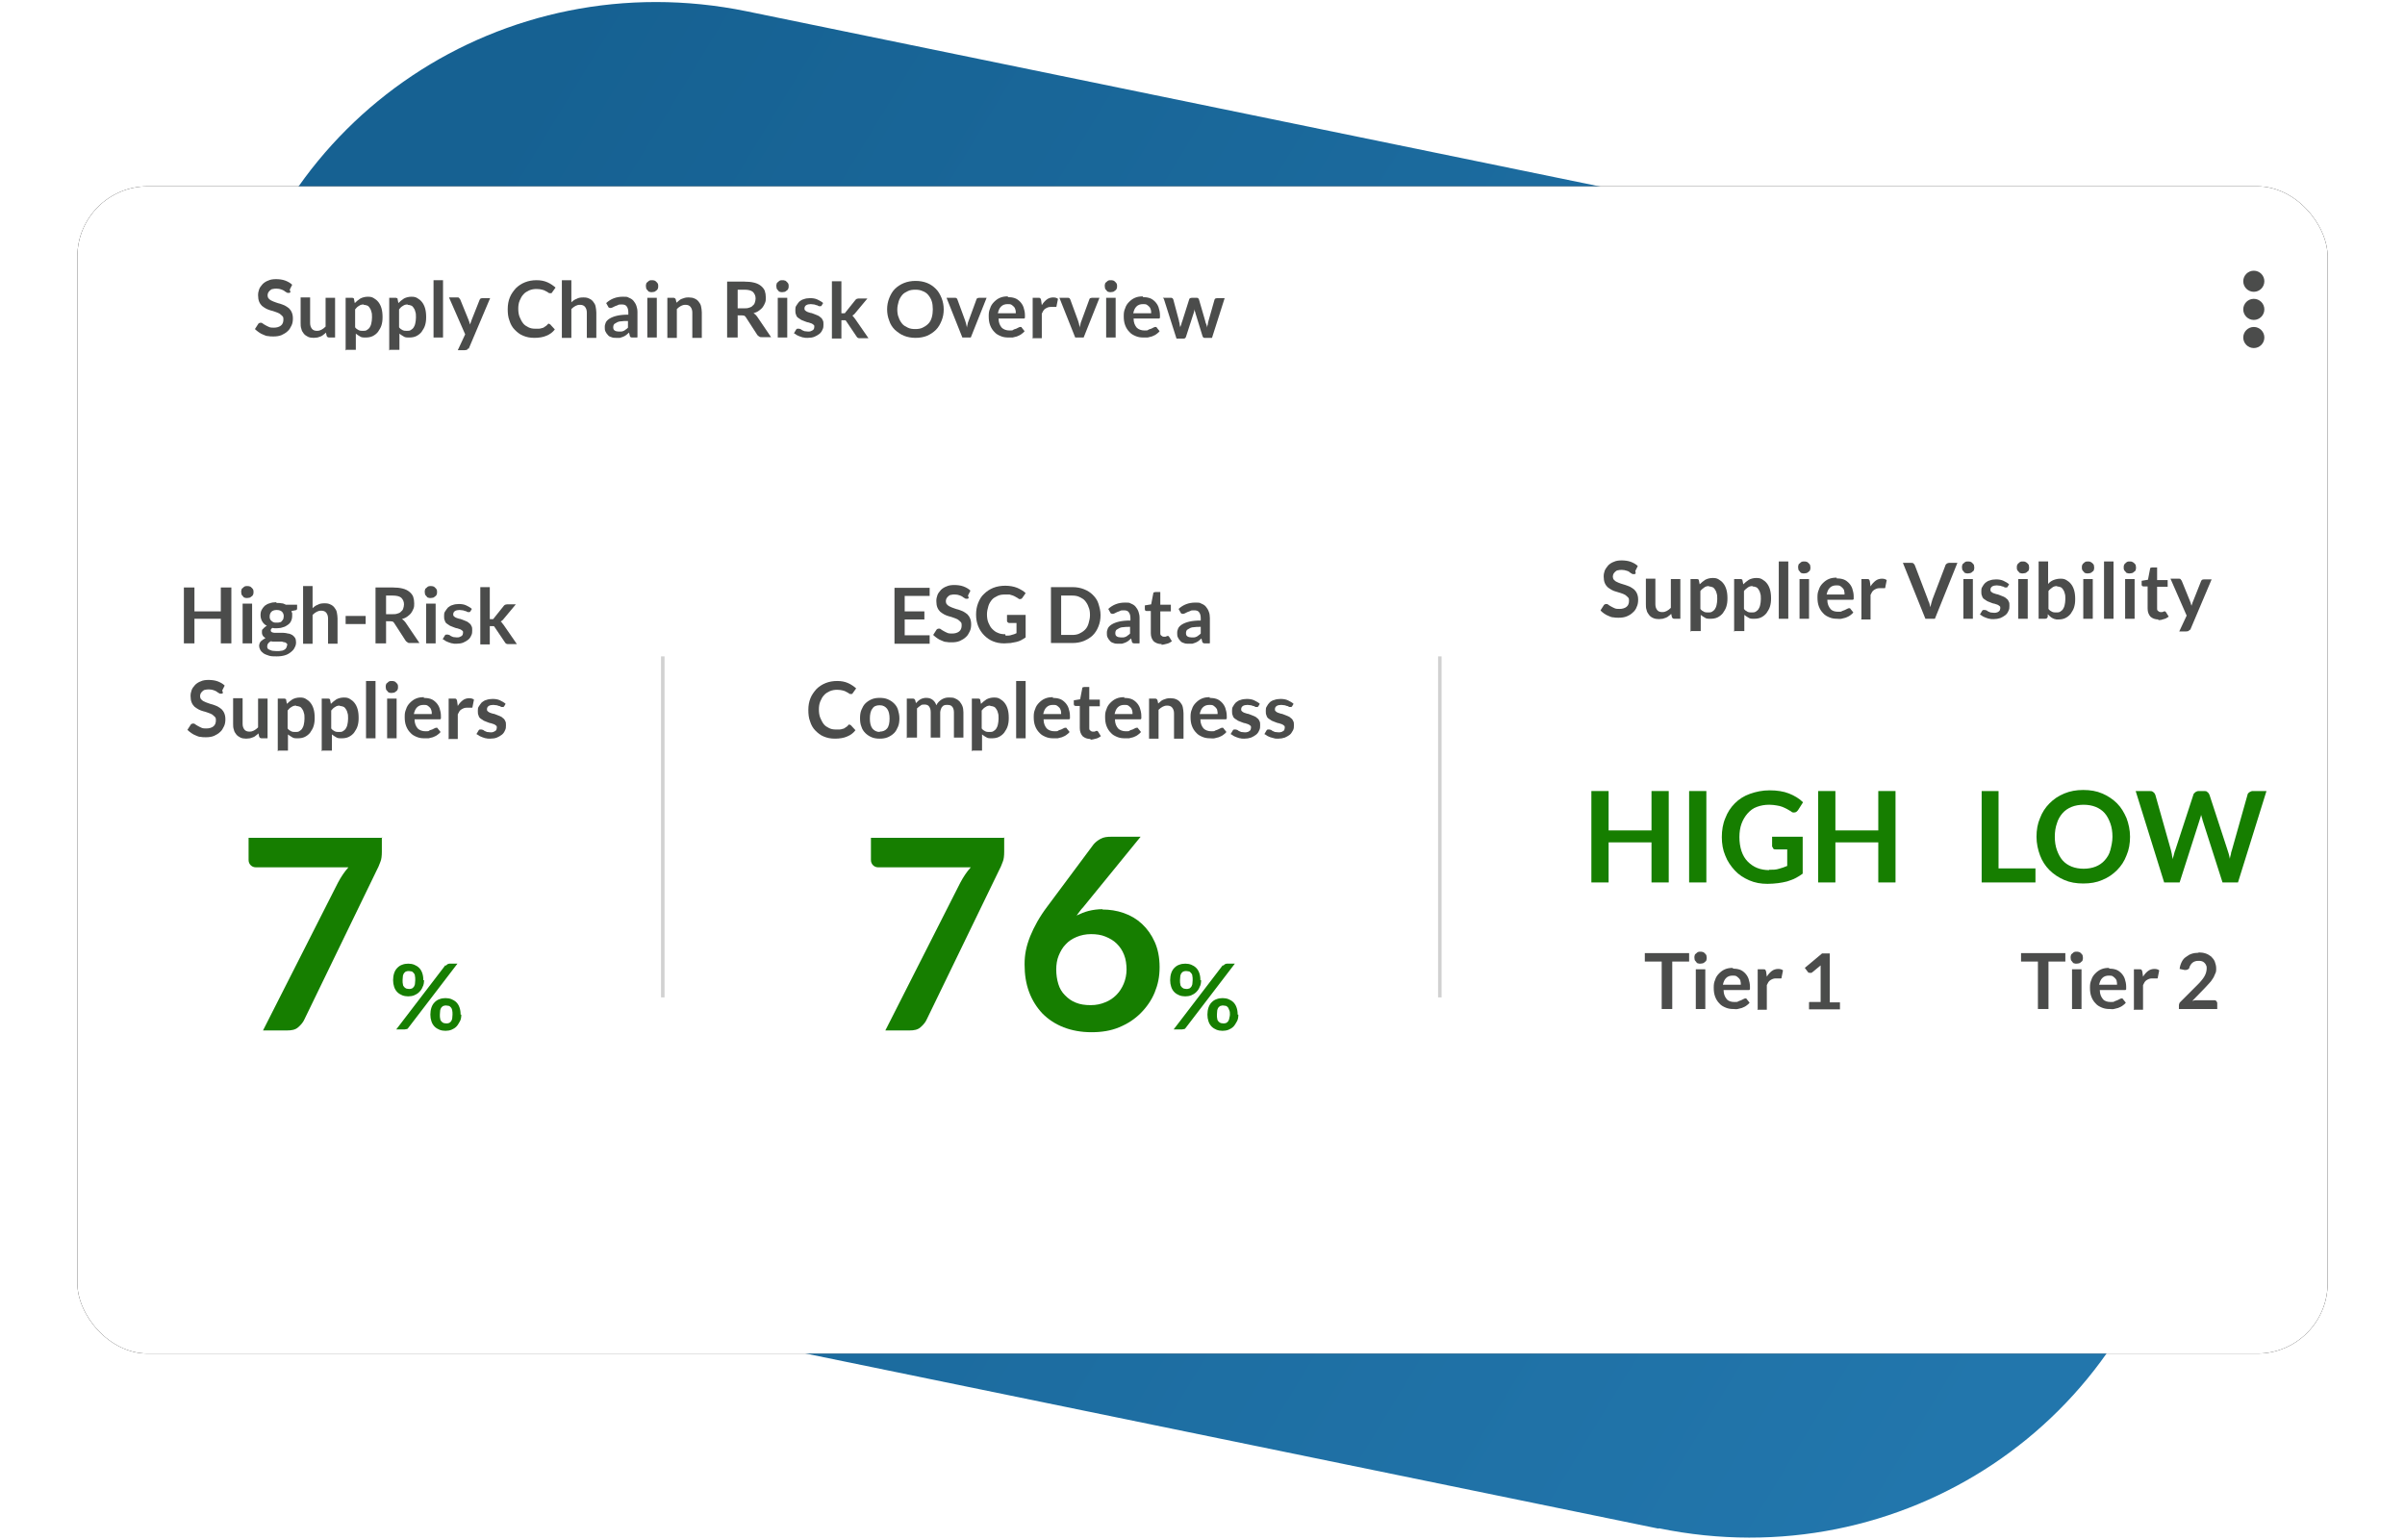 <?xml version="1.0" encoding="UTF-8"?>
<svg id="Layer_1" xmlns="http://www.w3.org/2000/svg" xmlns:xlink="http://www.w3.org/1999/xlink" version="1.1" viewBox="0 0 684 438">
  <!-- Generator: Adobe Illustrator 30.0.0, SVG Export Plug-In . SVG Version: 2.1.1 Build 123)  -->
  <defs>
    <style>
      .st0 {
        fill: none;
        stroke: #d1d1d1;
        stroke-linecap: square;
      }

      .st1 {
        isolation: isolate;
      }

      .st2 {
        filter: url(#filter-3);
      }

      .st3 {
        fill: #fff;
      }

      .st4 {
        fill: #4b4c4b;
      }

      .st5 {
        fill: url(#linear-gradient);
        fill-rule: evenodd;
      }

      .st6 {
        fill: #167e00;
      }
    </style>
    <linearGradient id="linear-gradient" x1="36" y1="615.3" x2="36.9" y2="614.9" gradientTransform="translate(-21584.8 268903.4) scale(601.7 -436.8)" gradientUnits="userSpaceOnUse">
      <stop offset="0" stop-color="#166192"/>
      <stop offset="1" stop-color="#2276ac"/>
    </linearGradient>
    <filter id="filter-3" x="-5.2%" y="-9.9%" width="110.3%" height="119.9%">
      <feMorphology in="SourceAlpha" operator="dilate" radius="1" result="shadowSpreadOuter1"/>
      <feOffset dx="0" dy="0" in="shadowSpreadOuter1" result="shadowOffsetOuter1"/>
      <feGaussianBlur in="shadowOffsetOuter1" result="shadowBlurOuter1" stdDeviation="10"/>
      <feColorMatrix in="shadowBlurOuter1" values="0 0 0 0 0   0 0 0 0 0   0 0 0 0 0  0 0 0 0.25 0"/>
    </filter>
  </defs>
  <g id="Page-1">
    <g id="Frame-4">
      <g id="supply-chain-risk-overview">
        <path id="Rectangle" class="st5" d="M471.7,434.8l-326.3-67c-69-14.2-114.8-81.3-102.2-150l21.2-115.8C77.1,33.3,143.2-10.9,212.3,3.2l326.3,67c69,14.2,114.8,81.3,102.2,150l-21.2,115.8c-12.6,68.7-78.8,112.9-147.8,98.7Z"/>
        <g id="Group">
          <g id="Rectangle-7">
            <g class="st2">
              <rect id="path-2" x="22" y="53" width="640" height="332" rx="20" ry="20"/>
            </g>
            <rect id="path-21" data-name="path-2" class="st3" x="22" y="53" width="640" height="332" rx="20" ry="20"/>
          </g>
          <g>
            <g id="Supply-Chain-Risk-Ov" class="st1">
              <g class="st1">
                <path class="st4" d="M82.6,83c0,.2-.2.3-.3.3-.1,0-.2,0-.4,0s-.3,0-.5-.2c-.2-.1-.4-.2-.6-.4-.2-.1-.5-.3-.9-.4-.3-.1-.7-.2-1.2-.2s-.8,0-1.1.1c-.3,0-.6.2-.8.4-.2.2-.4.4-.5.6s-.2.5-.2.8.1.7.3.9c.2.2.5.5.8.6.3.2.7.3,1.2.5s.9.3,1.3.4c.5.2.9.3,1.3.5.4.2.8.5,1.2.8.3.3.6.7.8,1.2s.3,1,.3,1.7-.1,1.4-.4,2-.6,1.2-1.1,1.6c-.5.5-1.1.8-1.7,1.1-.7.3-1.5.4-2.3.4s-1,0-1.5-.1c-.5,0-1-.2-1.4-.4-.5-.2-.9-.4-1.3-.7-.4-.3-.7-.5-1.1-.9l.9-1.4c0-.1.2-.2.3-.3.1,0,.2-.1.4-.1s.4,0,.6.2c.2.2.5.3.8.5s.6.3,1,.5.9.2,1.4.2c.8,0,1.5-.2,2-.6.5-.4.7-1,.7-1.7s-.1-.8-.3-1-.5-.5-.8-.7c-.3-.2-.7-.3-1.2-.5s-.9-.3-1.3-.4-.9-.3-1.3-.5c-.4-.2-.8-.5-1.2-.8-.3-.3-.6-.7-.8-1.2s-.3-1.1-.3-1.8.1-1.1.3-1.7.6-1,1-1.5c.4-.4,1-.8,1.6-1,.6-.3,1.4-.4,2.2-.4s1.8.1,2.6.4c.8.3,1.5.7,2,1.2l-.7,1.4Z"/>
                <path class="st4" d="M88.2,84.7v7.2c0,.7.2,1.2.5,1.6.3.4.8.6,1.4.6s.9-.1,1.3-.3.8-.5,1.2-.9v-8.2h2.7v11.3h-1.7c-.4,0-.6-.2-.7-.5l-.2-.9c-.2.2-.5.5-.7.6-.2.2-.5.4-.8.5-.3.1-.6.2-.9.3-.3,0-.7.1-1.1.1-.6,0-1.2-.1-1.6-.3s-.9-.5-1.2-.9c-.3-.4-.6-.8-.7-1.4-.2-.5-.2-1.1-.2-1.7v-7.2h2.7Z"/>
                <path class="st4" d="M98.3,99.7v-15h1.7c.2,0,.3,0,.5.1s.2.2.2.4l.2,1c.5-.5,1-.9,1.6-1.3.6-.3,1.3-.5,2.1-.5s1.2.1,1.7.4c.5.3.9.6,1.3,1.1.4.5.7,1.1.9,1.8.2.7.3,1.5.3,2.5s-.1,1.6-.3,2.3c-.2.7-.6,1.3-1,1.9-.4.5-.9.9-1.5,1.2-.6.3-1.3.4-2,.4s-1.2,0-1.6-.3c-.4-.2-.8-.5-1.2-.8v4.6h-2.7ZM103.5,86.6c-.6,0-1,.1-1.4.4-.4.2-.8.6-1.1,1v5.1c.3.4.6.6,1,.8.4.2.8.2,1.2.2s.8,0,1.1-.2c.3-.2.6-.4.8-.7s.4-.7.5-1.2c.1-.5.2-1,.2-1.7s0-1.2-.2-1.7c-.1-.5-.3-.8-.5-1.1-.2-.3-.4-.5-.7-.6-.3-.1-.6-.2-1-.2Z"/>
                <path class="st4" d="M110.7,99.7v-15h1.7c.2,0,.3,0,.5.1s.2.2.2.4l.2,1c.5-.5,1-.9,1.6-1.3.6-.3,1.3-.5,2.1-.5s1.2.1,1.7.4c.5.3.9.6,1.3,1.1.4.5.7,1.1.9,1.8.2.7.3,1.5.3,2.5s-.1,1.6-.3,2.3c-.2.7-.6,1.3-1,1.9-.4.5-.9.9-1.5,1.2-.6.3-1.3.4-2,.4s-1.2,0-1.6-.3c-.4-.2-.8-.5-1.2-.8v4.6h-2.7ZM116,86.6c-.6,0-1,.1-1.4.4-.4.2-.8.6-1.1,1v5.1c.3.4.6.6,1,.8.4.2.8.2,1.2.2s.8,0,1.1-.2c.3-.2.6-.4.8-.7s.4-.7.5-1.2c.1-.5.2-1,.2-1.7s0-1.2-.2-1.7c-.1-.5-.3-.8-.5-1.1-.2-.3-.4-.5-.7-.6-.3-.1-.6-.2-1-.2Z"/>
                <path class="st4" d="M126,79.7v16.3h-2.7v-16.3h2.7Z"/>
                <path class="st4" d="M133.1,99.1c0,.2-.2.3-.3.4-.1,0-.3.1-.6.1h-2l2.1-4.5-4.6-10.5h2.4c.2,0,.4,0,.5.2s.2.2.3.4l2.4,5.9c0,.2.2.4.2.6s.1.4.2.6c0-.2.1-.4.2-.6s.1-.4.2-.6l2.3-5.8c0-.1.2-.3.3-.4.1,0,.3-.1.5-.1h2.2l-6.1,14.4Z"/>
                <path class="st4" d="M156.2,92.2c.2,0,.3,0,.4.2l1.2,1.3c-.6.8-1.4,1.4-2.4,1.8-.9.4-2.1.6-3.4.6s-2.2-.2-3.2-.6-1.7-1-2.4-1.7c-.7-.7-1.2-1.6-1.5-2.6-.4-1-.5-2.1-.5-3.3s.2-2.3.6-3.3c.4-1,1-1.8,1.7-2.6.7-.7,1.6-1.3,2.6-1.7s2.1-.6,3.3-.6,2.2.2,3.1.6,1.6.9,2.3,1.5l-1,1.4c0,0-.1.2-.2.2,0,0-.2,0-.4,0s-.3,0-.5-.2c-.2-.1-.4-.3-.7-.4-.3-.2-.6-.3-1-.4-.4-.1-.9-.2-1.6-.2s-1.4.1-2.1.4c-.6.3-1.2.6-1.6,1.1-.5.5-.8,1.1-1.1,1.8-.3.7-.4,1.5-.4,2.3s.1,1.7.4,2.4c.3.7.6,1.3,1,1.8.4.5.9.8,1.5,1.1.6.3,1.2.4,1.9.4s.8,0,1.1,0c.3,0,.6-.1.9-.2.3,0,.5-.2.8-.4s.5-.3.7-.6c0,0,.2-.1.2-.2s.2,0,.3,0Z"/>
                <path class="st4" d="M159.8,96v-16.3h2.7v6.3c.4-.4.9-.8,1.5-1,.5-.3,1.1-.4,1.9-.4s1.2.1,1.6.3c.5.2.9.5,1.2.9s.6.8.7,1.4.2,1.1.2,1.7v7.2h-2.7v-7.2c0-.7-.2-1.2-.5-1.6-.3-.4-.8-.6-1.4-.6s-.9.1-1.3.3c-.4.2-.8.5-1.2.9v8.2h-2.7Z"/>
                <path class="st4" d="M181.2,96h-1.2c-.3,0-.5,0-.6-.1-.1,0-.3-.2-.3-.5l-.2-.8c-.3.3-.6.5-.8.7-.3.2-.6.4-.9.5-.3.1-.6.2-.9.3-.3,0-.7,0-1.1,0s-.9,0-1.3-.2c-.4-.1-.8-.3-1-.6-.3-.3-.5-.6-.7-1-.2-.4-.2-.8-.2-1.3s.1-.8.3-1.3c.2-.4.6-.8,1.1-1.1.5-.3,1.2-.6,2.1-.8s1.9-.3,3.2-.3v-.7c0-.8-.2-1.3-.5-1.7-.3-.4-.8-.5-1.4-.5s-.8,0-1.1.2c-.3.1-.5.2-.8.3-.2.1-.4.2-.6.3-.2.1-.4.2-.6.2s-.3,0-.5-.1c-.1,0-.2-.2-.3-.4l-.5-.9c1.3-1.2,2.9-1.8,4.7-1.8s1.2.1,1.8.3c.5.2,1,.5,1.3.9s.6.8.8,1.4.3,1.1.3,1.8v7.1ZM175.9,94.3c.3,0,.5,0,.8,0,.2,0,.5-.1.7-.2.2-.1.4-.2.6-.4.2-.1.4-.3.6-.5v-1.9c-.8,0-1.5,0-2,.1-.5,0-1,.2-1.3.4s-.6.3-.7.5c-.1.2-.2.4-.2.7,0,.5.1.8.4,1,.3.2.7.3,1.1.3Z"/>
                <path class="st4" d="M187.2,81.4c0,.2,0,.5-.1.7s-.2.4-.4.5-.3.3-.6.4c-.2,0-.4.1-.7.1s-.5,0-.7-.1c-.2,0-.4-.2-.5-.4-.2-.2-.3-.3-.4-.5,0-.2-.1-.4-.1-.7s0-.5.1-.7c0-.2.2-.4.4-.5.2-.2.3-.3.5-.4s.4-.1.7-.1.5,0,.7.1c.2,0,.4.2.6.4.2.2.3.3.4.5s.1.4.1.7ZM186.8,84.7v11.3h-2.7v-11.3h2.7Z"/>
                <path class="st4" d="M189.8,96v-11.3h1.7c.4,0,.6.2.7.5l.2.9c.2-.2.5-.4.7-.6s.5-.4.8-.5c.3-.1.6-.2.9-.3s.7-.1,1.1-.1c.6,0,1.2.1,1.6.3.5.2.9.5,1.2.9s.6.8.7,1.4.2,1.1.2,1.7v7.2h-2.7v-7.2c0-.7-.2-1.2-.5-1.6-.3-.4-.8-.6-1.4-.6s-.9.1-1.3.3c-.4.2-.8.5-1.2.9v8.2h-2.7Z"/>
                <path class="st4" d="M209.8,89.8v6.2h-3v-15.9h4.9c1.1,0,2,.1,2.8.3.8.2,1.4.5,1.9.9s.9.9,1.1,1.4c.2.6.3,1.2.3,1.9s0,1-.2,1.5c-.2.5-.4.9-.7,1.3-.3.4-.7.7-1.1,1-.4.3-.9.5-1.5.7.4.2.7.5,1,.9l4,5.9h-2.7c-.3,0-.5,0-.7-.2-.2-.1-.3-.2-.5-.4l-3.3-5.1c-.1-.2-.3-.3-.4-.4-.2,0-.4-.1-.7-.1h-1.3ZM209.8,87.7h1.8c.6,0,1,0,1.5-.2.4-.1.8-.3,1-.6.3-.2.5-.5.6-.9.1-.3.2-.7.2-1.1,0-.8-.3-1.4-.8-1.9-.5-.4-1.3-.6-2.4-.6h-1.9v5.3Z"/>
                <path class="st4" d="M224.3,81.4c0,.2,0,.5-.1.7s-.2.4-.4.5-.3.3-.6.4c-.2,0-.4.1-.7.1s-.5,0-.7-.1c-.2,0-.4-.2-.5-.4-.2-.2-.3-.3-.4-.5,0-.2-.1-.4-.1-.7s0-.5.1-.7c0-.2.2-.4.4-.5.2-.2.3-.3.5-.4s.4-.1.7-.1.5,0,.7.1c.2,0,.4.2.6.4.2.2.3.3.4.5s.1.4.1.7ZM223.9,84.7v11.3h-2.7v-11.3h2.7Z"/>
                <path class="st4" d="M233.6,86.9c0,.1-.2.2-.2.2,0,0-.2,0-.3,0s-.3,0-.4-.1-.3-.2-.5-.2c-.2,0-.4-.2-.7-.2-.3,0-.6-.1-.9-.1-.5,0-1,.1-1.3.3-.3.2-.5.5-.5.9s0,.4.2.6.4.3.6.4.6.2.9.3c.3,0,.7.2,1,.3s.7.3,1,.4.6.3.9.6c.3.2.5.5.6.8.2.3.2.7.2,1.2s0,1-.3,1.5c-.2.5-.5.9-.9,1.2-.4.3-.9.6-1.4.8s-1.2.3-1.9.3-.8,0-1.1-.1c-.4,0-.7-.2-1.1-.3-.3-.1-.7-.3-.9-.4-.3-.2-.5-.4-.8-.5l.6-1c0-.1.2-.2.3-.3.1,0,.2,0,.4,0s.3,0,.5.1c.2,0,.3.2.5.3.2.1.4.2.7.3.3,0,.6.1,1,.1s.6,0,.8-.1.4-.2.6-.3c.1-.1.3-.3.3-.4,0-.2.1-.3.1-.5,0-.3,0-.5-.2-.6-.2-.2-.4-.3-.6-.4-.3-.1-.6-.2-.9-.3-.3,0-.7-.2-1-.3s-.7-.3-1-.4c-.3-.2-.6-.4-.9-.6-.3-.2-.5-.5-.6-.9-.2-.4-.2-.8-.2-1.3s0-.9.3-1.3.5-.8.8-1.1c.4-.3.8-.6,1.3-.7.5-.2,1.1-.3,1.8-.3s1.5.1,2.1.4c.6.3,1.2.6,1.6,1l-.6,1Z"/>
                <path class="st4" d="M239.3,79.7v9.4h.5c.2,0,.3,0,.4,0,.1,0,.2-.1.3-.3l2.8-3.5c.1-.1.3-.3.4-.3.1,0,.3-.1.5-.1h2.5l-3.5,4.2c-.1.2-.3.3-.4.4-.1.1-.3.2-.4.3.2.1.3.2.4.4.1.1.2.3.4.5l3.8,5.5h-2.5c-.2,0-.4,0-.5-.1-.1,0-.3-.2-.4-.4l-2.9-4.3c-.1-.2-.2-.3-.3-.3-.1,0-.3,0-.5,0h-.6v5.2h-2.7v-16.3h2.7Z"/>
                <path class="st4" d="M268.4,88c0,1.2-.2,2.2-.6,3.2-.4,1-.9,1.9-1.6,2.6-.7.7-1.6,1.3-2.5,1.7-1,.4-2.1.6-3.3.6s-2.3-.2-3.3-.6-1.8-1-2.6-1.7c-.7-.7-1.3-1.6-1.6-2.6-.4-1-.6-2.1-.6-3.2s.2-2.2.6-3.2.9-1.9,1.6-2.6c.7-.7,1.6-1.3,2.6-1.7s2.1-.6,3.3-.6,2.3.2,3.3.6c1,.4,1.8,1,2.5,1.7.7.7,1.2,1.6,1.6,2.6s.6,2.1.6,3.2ZM265.3,88c0-.9-.1-1.7-.3-2.3-.2-.7-.6-1.3-1-1.8-.4-.5-1-.9-1.6-1.1-.6-.3-1.3-.4-2.1-.4s-1.5.1-2.1.4c-.6.3-1.2.6-1.6,1.1-.4.5-.8,1.1-1,1.8-.2.7-.4,1.5-.4,2.3s.1,1.7.4,2.3c.2.7.6,1.3,1,1.8.4.5,1,.8,1.6,1.1.6.3,1.3.4,2.1.4s1.5-.1,2.1-.4c.6-.3,1.1-.6,1.6-1.1s.8-1.1,1-1.8.3-1.5.3-2.3Z"/>
                <path class="st4" d="M276.2,96h-2.5l-4.5-11.3h2.3c.2,0,.4,0,.5.1.1,0,.2.2.3.4l2.2,6c.1.4.2.7.3,1,0,.3.2.7.2,1,0-.3.1-.7.2-1,0-.3.2-.7.3-1l2.2-6c0-.1.1-.3.3-.4.1,0,.3-.1.5-.1h2.1l-4.5,11.3Z"/>
                <path class="st4" d="M286.6,84.5c.7,0,1.4.1,2,.3s1.1.6,1.5,1c.4.4.8,1,1,1.6.2.6.4,1.4.4,2.2s0,.4,0,.5c0,.1,0,.2,0,.3,0,0-.1.1-.2.2,0,0-.2,0-.3,0h-7c0,1.2.4,2,.9,2.6.5.5,1.3.8,2.2.8s.8,0,1.1-.2.6-.2.8-.3c.2-.1.4-.2.6-.3.2-.1.4-.2.5-.2s.2,0,.3,0,.2.1.2.2l.8,1c-.3.4-.6.6-1,.9s-.8.4-1.2.6c-.4.1-.8.2-1.2.3-.4,0-.8,0-1.2,0-.8,0-1.5-.1-2.2-.4-.7-.3-1.3-.6-1.8-1.2-.5-.5-.9-1.1-1.2-1.9s-.4-1.6-.4-2.6.1-1.5.4-2.2c.2-.7.6-1.3,1.1-1.8.5-.5,1-.9,1.7-1.2.7-.3,1.4-.4,2.3-.4ZM286.6,86.5c-.8,0-1.4.2-1.9.7s-.7,1.1-.9,1.9h5.1c0-.4,0-.7-.1-1s-.2-.6-.4-.8c-.2-.2-.4-.4-.7-.6s-.7-.2-1.1-.2Z"/>
                <path class="st4" d="M293.7,96v-11.3h1.6c.3,0,.5,0,.6.2.1.1.2.3.2.5l.2,1.4c.4-.7.9-1.2,1.4-1.6.5-.4,1.2-.6,1.8-.6s1,.1,1.4.4l-.4,2c0,.1,0,.2-.1.3,0,0-.2,0-.3,0s-.3,0-.5,0c-.2,0-.4,0-.8,0-.6,0-1,.2-1.5.5s-.7.8-1,1.4v7h-2.7Z"/>
                <path class="st4" d="M308.3,96h-2.5l-4.5-11.3h2.3c.2,0,.4,0,.5.1.1,0,.2.2.3.4l2.2,6c.1.4.2.7.3,1,0,.3.2.7.2,1,0-.3.1-.7.2-1,0-.3.2-.7.3-1l2.2-6c0-.1.1-.3.3-.4.1,0,.3-.1.5-.1h2.1l-4.5,11.3Z"/>
                <path class="st4" d="M317.7,81.4c0,.2,0,.5-.1.7s-.2.4-.4.5-.3.3-.6.4c-.2,0-.4.1-.7.1s-.5,0-.7-.1c-.2,0-.4-.2-.5-.4-.2-.2-.3-.3-.4-.5,0-.2-.1-.4-.1-.7s0-.5.1-.7c0-.2.2-.4.4-.5.2-.2.3-.3.5-.4s.4-.1.7-.1.5,0,.7.1c.2,0,.4.2.6.4.2.2.3.3.4.5s.1.4.1.7ZM317.3,84.7v11.3h-2.7v-11.3h2.7Z"/>
                <path class="st4" d="M325,84.5c.7,0,1.4.1,2,.3s1.1.6,1.5,1c.4.4.8,1,1,1.6.2.6.4,1.4.4,2.2s0,.4,0,.5c0,.1,0,.2,0,.3,0,0-.1.1-.2.2,0,0-.2,0-.3,0h-7c0,1.2.4,2,.9,2.6.5.5,1.3.8,2.2.8s.8,0,1.1-.2.6-.2.8-.3c.2-.1.4-.2.6-.3.2-.1.4-.2.5-.2s.2,0,.3,0,.2.1.2.2l.8,1c-.3.4-.6.6-1,.9s-.8.4-1.2.6c-.4.1-.8.2-1.2.3-.4,0-.8,0-1.2,0-.8,0-1.5-.1-2.2-.4-.7-.3-1.3-.6-1.8-1.2-.5-.5-.9-1.1-1.2-1.9s-.4-1.6-.4-2.6.1-1.5.4-2.2c.2-.7.6-1.3,1.1-1.8.5-.5,1-.9,1.7-1.2.7-.3,1.4-.4,2.3-.4ZM325.1,86.5c-.8,0-1.4.2-1.9.7s-.7,1.1-.9,1.9h5.1c0-.4,0-.7-.1-1s-.2-.6-.4-.8c-.2-.2-.4-.4-.7-.6s-.7-.2-1.1-.2Z"/>
                <path class="st4" d="M330.7,84.7h2.2c.2,0,.4,0,.5.1.1,0,.2.2.3.4l1.6,6c0,.3.2.7.2,1,0,.3.1.6.2.9,0-.3.2-.6.3-.9,0-.3.2-.6.3-1l1.9-6c0-.1.1-.3.3-.4.1,0,.3-.1.5-.1h1.2c.2,0,.4,0,.5.1.1,0,.2.2.3.4l1.8,6.2c0,.3.2.6.3.9s.2.6.2.9c0-.3.1-.6.2-.9,0-.3.1-.6.2-1l1.7-6c0-.1.1-.3.3-.4.1,0,.3-.1.5-.1h2.1l-3.6,11.3h-2.2c-.2,0-.4-.2-.5-.5l-2-6.5c0-.2-.1-.4-.2-.6,0-.2-.1-.4-.1-.6,0,.2,0,.4-.1.7,0,.2-.1.4-.2.7l-2.1,6.5c-.1.3-.3.5-.6.5h-2.1l-3.6-11.3Z"/>
              </g>
            </g>
            <g>
              <circle id="Oval-2" class="st4" cx="641" cy="80" r="3"/>
              <circle id="Oval-2-Copy" class="st4" cx="641" cy="88" r="3"/>
              <circle id="Oval-2-Copy-2" class="st4" cx="641" cy="96" r="3"/>
            </g>
          </g>
          <g>
            <g>
              <g id="_x37__x25_" class="st1">
                <g class="st1">
                  <path class="st6" d="M108.6,238.1v4.1c0,1.2-.1,2.2-.4,2.9s-.5,1.4-.8,1.9l-20.8,42.9c-.4.9-1,1.6-1.8,2.3s-1.8.9-3.2.9h-6.8l21.3-42c.9-1.7,1.9-3.2,3-4.4h-26.3c-.6,0-1.1-.2-1.5-.6-.4-.4-.6-.9-.6-1.5v-6.3h38Z"/>
                </g>
                <g class="st1">
                  <path class="st6" d="M120.6,278.8c0,.7-.1,1.4-.4,1.9-.2.6-.6,1.1-1,1.5-.4.4-.9.7-1.4.9s-1.1.3-1.7.3-1.2-.1-1.7-.3c-.5-.2-1-.5-1.4-.9-.4-.4-.7-.9-.9-1.5-.2-.6-.3-1.2-.3-1.9s.1-1.4.3-2c.2-.6.5-1.1.9-1.5s.8-.7,1.4-.9c.5-.2,1.1-.3,1.7-.3s1.2.1,1.7.3c.5.2,1,.5,1.4.9.4.4.7.9.9,1.5.2.6.3,1.2.3,2ZM126.8,274.7c.1-.1.2-.2.4-.4.2-.1.4-.2.6-.2h2.3l-14,18.3c-.1.1-.2.3-.4.3-.2,0-.4.1-.6.1h-2.4l14-18.3ZM118.1,278.8c0-.5,0-.9-.1-1.3,0-.3-.2-.6-.4-.8s-.4-.4-.6-.4-.5-.1-.7-.1-.5,0-.7.1c-.2,0-.4.2-.6.4-.2.2-.3.5-.4.8,0,.3-.1.8-.1,1.3s0,.9.1,1.2c0,.3.2.6.4.8.2.2.4.3.6.4.2,0,.5.1.7.1s.5,0,.7-.1c.2,0,.4-.2.6-.4s.3-.5.4-.8c0-.3.1-.7.1-1.2ZM131.2,288.6c0,.7-.1,1.4-.4,1.9s-.6,1.1-1,1.5c-.4.4-.9.7-1.4.9s-1.1.3-1.7.3-1.2-.1-1.7-.3c-.5-.2-1-.5-1.4-.9-.4-.4-.7-.9-.9-1.5-.2-.6-.3-1.2-.3-1.9s.1-1.4.3-2c.2-.6.5-1.1.9-1.5s.8-.7,1.4-.9c.5-.2,1.1-.3,1.7-.3s1.2.1,1.7.3c.5.2,1,.5,1.4.9s.7.9.9,1.5c.2.6.3,1.2.3,2ZM128.7,288.6c0-.5,0-.9-.1-1.3s-.2-.6-.4-.8-.4-.4-.6-.4-.5-.1-.7-.1-.5,0-.7.1c-.2,0-.4.2-.6.4-.2.2-.3.5-.4.8,0,.3-.1.8-.1,1.3s0,.9.1,1.2c0,.3.2.6.4.8.2.2.4.3.6.4.2,0,.5.1.7.1s.5,0,.7-.1c.2,0,.4-.2.6-.4.2-.2.3-.5.4-.8,0-.3.1-.7.1-1.2Z"/>
                </g>
              </g>
              <g id="High-Risk-Suppliers" class="st1">
                <g class="st1">
                  <path class="st4" d="M65.8,183h-3v-7h-7.5v7h-3v-15.9h3v6.8h7.5v-6.8h3v15.9Z"/>
                  <path class="st4" d="M72.1,168.4c0,.2,0,.5-.1.7s-.2.4-.4.5-.3.3-.6.4c-.2,0-.4.1-.7.1s-.5,0-.7-.1c-.2,0-.4-.2-.5-.4-.2-.2-.3-.3-.4-.5,0-.2-.1-.4-.1-.7s0-.5.1-.7c0-.2.2-.4.4-.5.2-.2.3-.3.5-.4s.4-.1.7-.1.5,0,.7.1c.2,0,.4.2.6.4.2.2.3.3.4.5s.1.4.1.7ZM71.7,171.7v11.3h-2.7v-11.3h2.7Z"/>
                  <path class="st4" d="M78.7,171.5c.5,0,.9,0,1.4.1.4,0,.8.2,1.2.4h3.2v1c0,.2,0,.3-.1.4,0,0-.2.2-.5.2l-1,.2c0,.2.1.4.2.6,0,.2,0,.4,0,.7,0,.6-.1,1.1-.3,1.5-.2.5-.5.8-.9,1.1-.4.3-.9.6-1.4.7-.5.2-1.1.3-1.8.3s-.8,0-1.2-.1c-.4.2-.5.5-.5.7s.1.4.3.5c.2.1.5.2.8.2.3,0,.7,0,1.2,0s.9,0,1.3,0c.5,0,.9.1,1.3.2.4,0,.8.2,1.2.4.3.2.6.5.8.8.2.3.3.8.3,1.3s-.1,1-.4,1.5c-.2.5-.6.9-1.1,1.3-.5.4-1,.7-1.7.9-.7.2-1.4.3-2.3.3s-1.6,0-2.2-.2c-.6-.2-1.2-.4-1.6-.7-.4-.3-.7-.6-.9-1-.2-.4-.3-.7-.3-1.1s.2-1,.5-1.3.8-.6,1.3-.9c-.3-.2-.5-.4-.7-.6-.2-.3-.3-.6-.3-1s0-.3,0-.5.1-.4.3-.5c.1-.2.3-.3.5-.5.2-.2.4-.3.6-.4-.6-.3-1-.7-1.3-1.2-.3-.5-.5-1.1-.5-1.8s.1-1.1.3-1.5.5-.8.9-1.2c.4-.3.9-.6,1.4-.7.5-.2,1.1-.3,1.8-.3ZM81.7,183.5c0-.2,0-.4-.2-.5-.1-.1-.3-.3-.5-.3-.2,0-.5-.1-.8-.2-.3,0-.6,0-1,0h-1.1c-.4,0-.7,0-1.1-.1-.3.2-.6.4-.7.6-.2.2-.3.5-.3.8s0,.4.1.6.3.3.5.4c.2.1.5.2.8.3.3,0,.8.1,1.3.1s.9,0,1.3-.1c.4,0,.7-.2.9-.3.2-.1.4-.3.5-.5.1-.2.2-.4.2-.6ZM78.7,177.1c.3,0,.6,0,.9-.1.2,0,.5-.2.6-.4.2-.2.3-.4.4-.6,0-.2.1-.5.1-.7,0-.6-.2-1-.5-1.3-.3-.3-.8-.5-1.5-.5s-1.2.2-1.5.5c-.3.3-.5.8-.5,1.3s0,.5.1.7c0,.2.2.4.4.6s.4.3.6.4.5.1.9.1Z"/>
                  <path class="st4" d="M86.2,183v-16.3h2.7v6.3c.4-.4.9-.8,1.5-1,.5-.3,1.1-.4,1.9-.4s1.2.1,1.6.3c.5.2.9.5,1.2.9s.6.8.7,1.4.2,1.1.2,1.7v7.2h-2.7v-7.2c0-.7-.2-1.2-.5-1.6-.3-.4-.8-.6-1.4-.6s-.9.1-1.3.3c-.4.2-.8.5-1.2.9v8.2h-2.7Z"/>
                  <path class="st4" d="M98.3,175.2h5.7v2.3h-5.7v-2.3Z"/>
                  <path class="st4" d="M109.8,176.8v6.2h-3v-15.9h4.9c1.1,0,2,.1,2.8.3.8.2,1.4.5,1.9.9s.9.9,1.1,1.4c.2.6.3,1.2.3,1.9s0,1-.2,1.5c-.2.5-.4.9-.7,1.3-.3.4-.7.7-1.1,1-.4.3-.9.5-1.5.7.4.2.7.5,1,.9l4,5.9h-2.7c-.3,0-.5,0-.7-.2-.2-.1-.3-.2-.5-.4l-3.3-5.1c-.1-.2-.3-.3-.4-.4-.2,0-.4-.1-.7-.1h-1.3ZM109.8,174.7h1.8c.6,0,1,0,1.5-.2.4-.1.8-.3,1-.6.3-.2.5-.5.6-.9.1-.3.2-.7.2-1.1,0-.8-.3-1.4-.8-1.9-.5-.4-1.3-.6-2.4-.6h-1.9v5.3Z"/>
                  <path class="st4" d="M124.3,168.4c0,.2,0,.5-.1.7s-.2.4-.4.5-.3.3-.6.4c-.2,0-.4.1-.7.1s-.5,0-.7-.1c-.2,0-.4-.2-.5-.4-.2-.2-.3-.3-.4-.5,0-.2-.1-.4-.1-.7s0-.5.1-.7c0-.2.2-.4.4-.5.2-.2.3-.3.5-.4s.4-.1.7-.1.5,0,.7.1c.2,0,.4.2.6.4.2.2.3.3.4.5s.1.4.1.7ZM123.9,171.7v11.3h-2.7v-11.3h2.7Z"/>
                  <path class="st4" d="M133.7,173.9c0,.1-.2.2-.2.2,0,0-.2,0-.3,0s-.3,0-.4-.1-.3-.2-.5-.2c-.2,0-.4-.2-.7-.2-.3,0-.6-.1-.9-.1-.5,0-1,.1-1.3.3-.3.2-.5.5-.5.9s0,.4.2.6.4.3.6.4.6.2.9.3c.3,0,.7.2,1,.3s.7.3,1,.4.6.3.9.6c.3.2.5.5.6.8.2.3.2.7.2,1.2s0,1-.3,1.5c-.2.5-.5.9-.9,1.2-.4.3-.9.6-1.4.8s-1.2.3-1.9.3-.8,0-1.1-.1c-.4,0-.7-.2-1.1-.3-.3-.1-.7-.3-.9-.4-.3-.2-.5-.4-.8-.5l.6-1c0-.1.2-.2.3-.3.1,0,.2,0,.4,0s.3,0,.5.1c.2,0,.3.2.5.3.2.1.4.2.7.3.3,0,.6.1,1,.1s.6,0,.8-.1.4-.2.6-.3c.1-.1.3-.3.3-.4,0-.2.1-.3.1-.5,0-.3,0-.5-.2-.6-.2-.2-.4-.3-.6-.4-.3-.1-.6-.2-.9-.3-.3,0-.7-.2-1-.3s-.7-.3-1-.4c-.3-.2-.6-.4-.9-.6-.3-.2-.5-.5-.6-.9-.2-.4-.2-.8-.2-1.3s0-.9.3-1.3.5-.8.8-1.1c.4-.3.8-.6,1.3-.7.5-.2,1.1-.3,1.8-.3s1.5.1,2.1.4c.6.3,1.2.6,1.6,1l-.6,1Z"/>
                  <path class="st4" d="M139.3,166.7v9.4h.5c.2,0,.3,0,.4,0,.1,0,.2-.1.3-.3l2.8-3.5c.1-.1.3-.3.4-.3.1,0,.3-.1.5-.1h2.5l-3.5,4.2c-.1.2-.3.3-.4.4-.1.1-.3.2-.4.3.2.1.3.2.4.4.1.1.2.3.4.5l3.8,5.5h-2.5c-.2,0-.4,0-.5-.1-.1,0-.3-.2-.4-.4l-2.9-4.3c-.1-.2-.2-.3-.3-.3-.1,0-.3,0-.5,0h-.6v5.2h-2.7v-16.3h2.7Z"/>
                </g>
                <g class="st1">
                  <path class="st4" d="M63.4,197c0,.2-.2.3-.3.3-.1,0-.2,0-.4,0s-.3,0-.5-.2c-.2-.1-.4-.2-.6-.4-.2-.1-.5-.3-.9-.4-.3-.1-.7-.2-1.2-.2s-.8,0-1.1.1c-.3,0-.6.2-.8.4-.2.2-.4.4-.5.6s-.2.5-.2.8.1.7.3.9c.2.2.5.5.8.6.3.2.7.3,1.2.5s.9.3,1.3.4c.5.2.9.3,1.3.5.4.2.8.5,1.2.8.3.3.6.7.8,1.2s.3,1,.3,1.7-.1,1.4-.4,2-.6,1.2-1.1,1.6c-.5.5-1.1.8-1.7,1.1-.7.3-1.5.4-2.3.4s-1,0-1.5-.1c-.5,0-1-.2-1.4-.4-.5-.2-.9-.4-1.3-.7-.4-.3-.7-.5-1.1-.9l.9-1.4c0-.1.2-.2.3-.3.1,0,.2-.1.4-.1s.4,0,.6.2c.2.2.5.3.8.5s.6.3,1,.5.9.2,1.4.2c.8,0,1.5-.2,2-.6.5-.4.7-1,.7-1.7s-.1-.8-.3-1-.5-.5-.8-.7c-.3-.2-.7-.3-1.2-.5s-.9-.3-1.3-.4-.9-.3-1.3-.5c-.4-.2-.8-.5-1.2-.8-.3-.3-.6-.7-.8-1.2s-.3-1.1-.3-1.8.1-1.1.3-1.7.6-1,1-1.5c.4-.4,1-.8,1.6-1,.6-.3,1.4-.4,2.2-.4s1.8.1,2.6.4c.8.3,1.5.7,2,1.2l-.7,1.4Z"/>
                  <path class="st4" d="M69,198.7v7.2c0,.7.2,1.2.5,1.6.3.4.8.6,1.4.6s.9-.1,1.3-.3.8-.5,1.2-.9v-8.2h2.7v11.3h-1.7c-.4,0-.6-.2-.7-.5l-.2-.9c-.2.2-.5.5-.7.6-.2.2-.5.4-.8.5-.3.1-.6.2-.9.3-.3,0-.7.1-1.1.1-.6,0-1.2-.1-1.6-.3s-.9-.5-1.2-.9c-.3-.4-.6-.8-.7-1.4-.2-.5-.2-1.1-.2-1.7v-7.2h2.7Z"/>
                  <path class="st4" d="M79,213.7v-15h1.7c.2,0,.3,0,.5.1s.2.2.2.4l.2,1c.5-.5,1-.9,1.6-1.3.6-.3,1.3-.5,2.1-.5s1.2.1,1.7.4c.5.3.9.6,1.3,1.1.4.5.7,1.1.9,1.8.2.7.3,1.5.3,2.5s-.1,1.6-.3,2.3c-.2.7-.6,1.3-1,1.9-.4.5-.9.9-1.5,1.2-.6.3-1.3.4-2,.4s-1.2,0-1.6-.3c-.4-.2-.8-.5-1.2-.8v4.6h-2.7ZM84.3,200.7c-.6,0-1,.1-1.4.4-.4.2-.8.6-1.1,1v5.1c.3.4.6.6,1,.8.4.2.8.2,1.2.2s.8,0,1.1-.2c.3-.2.6-.4.8-.7s.4-.7.5-1.2c.1-.5.2-1,.2-1.7s0-1.2-.2-1.7c-.1-.5-.3-.8-.5-1.1-.2-.3-.4-.5-.7-.6-.3-.1-.6-.2-1-.2Z"/>
                  <path class="st4" d="M91.5,213.7v-15h1.7c.2,0,.3,0,.5.1s.2.2.2.4l.2,1c.5-.5,1-.9,1.6-1.3.6-.3,1.3-.5,2.1-.5s1.2.1,1.7.4c.5.3.9.6,1.3,1.1.4.5.7,1.1.9,1.8.2.7.3,1.5.3,2.5s-.1,1.6-.3,2.3c-.2.7-.6,1.3-1,1.9-.4.5-.9.9-1.5,1.2-.6.3-1.3.4-2,.4s-1.2,0-1.6-.3c-.4-.2-.8-.5-1.2-.8v4.6h-2.7ZM96.7,200.7c-.6,0-1,.1-1.4.4-.4.2-.8.6-1.1,1v5.1c.3.4.6.6,1,.8.4.2.8.2,1.2.2s.8,0,1.1-.2c.3-.2.6-.4.8-.7s.4-.7.5-1.2c.1-.5.2-1,.2-1.7s0-1.2-.2-1.7c-.1-.5-.3-.8-.5-1.1-.2-.3-.4-.5-.7-.6-.3-.1-.6-.2-1-.2Z"/>
                  <path class="st4" d="M106.8,193.7v16.3h-2.7v-16.3h2.7Z"/>
                  <path class="st4" d="M113.2,195.4c0,.2,0,.5-.1.7s-.2.4-.4.5-.3.3-.6.4c-.2,0-.4.1-.7.1s-.5,0-.7-.1c-.2,0-.4-.2-.5-.4-.2-.2-.3-.3-.4-.5,0-.2-.1-.4-.1-.7s0-.5.1-.7c0-.2.2-.4.4-.5.2-.2.3-.3.5-.4s.4-.1.7-.1.5,0,.7.1c.2,0,.4.2.6.4.2.2.3.3.4.5s.1.4.1.7ZM112.8,198.7v11.3h-2.7v-11.3h2.7Z"/>
                  <path class="st4" d="M120.5,198.5c.7,0,1.4.1,2,.3s1.1.6,1.5,1c.4.4.8,1,1,1.6.2.6.4,1.4.4,2.2s0,.4,0,.5c0,.1,0,.2,0,.3,0,0-.1.1-.2.2,0,0-.2,0-.3,0h-7c0,1.2.4,2,.9,2.6.5.5,1.3.8,2.2.8s.8,0,1.1-.2.6-.2.8-.3c.2-.1.4-.2.6-.3.2-.1.4-.2.5-.2s.2,0,.3,0,.2.1.2.2l.8,1c-.3.4-.6.6-1,.9s-.8.4-1.2.6c-.4.1-.8.2-1.2.3-.4,0-.8,0-1.2,0-.8,0-1.5-.1-2.2-.4-.7-.3-1.3-.6-1.8-1.2-.5-.5-.9-1.1-1.2-1.9s-.4-1.6-.4-2.6.1-1.5.4-2.2c.2-.7.6-1.3,1.1-1.8.5-.5,1-.9,1.7-1.2.7-.3,1.4-.4,2.3-.4ZM120.5,200.5c-.8,0-1.4.2-1.9.7s-.7,1.1-.9,1.9h5.1c0-.4,0-.7-.1-1s-.2-.6-.4-.8c-.2-.2-.4-.4-.7-.6s-.7-.2-1.1-.2Z"/>
                  <path class="st4" d="M127.6,210v-11.3h1.6c.3,0,.5,0,.6.2.1.1.2.3.2.5l.2,1.4c.4-.7.9-1.2,1.4-1.6.5-.4,1.2-.6,1.8-.6s1,.1,1.4.4l-.4,2c0,.1,0,.2-.1.3,0,0-.2,0-.3,0s-.3,0-.5,0c-.2,0-.4,0-.8,0-.6,0-1,.2-1.5.5s-.7.8-1,1.4v7h-2.7Z"/>
                  <path class="st4" d="M143.3,200.9c0,.1-.2.2-.2.2,0,0-.2,0-.3,0s-.3,0-.4-.1-.3-.2-.5-.2c-.2,0-.4-.2-.7-.2-.3,0-.6-.1-.9-.1-.5,0-1,.1-1.3.3-.3.2-.5.5-.5.9s0,.4.2.6.4.3.6.4.6.2.9.3c.3,0,.7.2,1,.3s.7.3,1,.4.6.3.9.6c.3.2.5.5.6.8.2.3.2.7.2,1.2s0,1-.3,1.5c-.2.5-.5.9-.9,1.2-.4.3-.9.6-1.4.8s-1.2.3-1.9.3-.8,0-1.1-.1c-.4,0-.7-.2-1.1-.3-.3-.1-.7-.3-.9-.4-.3-.2-.5-.4-.8-.5l.6-1c0-.1.2-.2.3-.3.1,0,.2,0,.4,0s.3,0,.5.1c.2,0,.3.2.5.3.2.1.4.2.7.3.3,0,.6.1,1,.1s.6,0,.8-.1.4-.2.6-.3c.1-.1.3-.3.3-.4,0-.2.1-.3.1-.5,0-.3,0-.5-.2-.6-.2-.2-.4-.3-.6-.4-.3-.1-.6-.2-.9-.3-.3,0-.7-.2-1-.3s-.7-.3-1-.4c-.3-.2-.6-.4-.9-.6-.3-.2-.5-.5-.6-.9-.2-.4-.2-.8-.2-1.3s0-.9.3-1.3.5-.8.8-1.1c.4-.3.8-.6,1.3-.7.5-.2,1.1-.3,1.8-.3s1.5.1,2.1.4c.6.3,1.2.6,1.6,1l-.6,1Z"/>
                </g>
              </g>
            </g>
            <g>
              <g id="_x37_6_x25_" class="st1">
                <g class="st1">
                  <path class="st6" d="M285.6,238.1v4.1c0,1.2-.1,2.2-.4,2.9s-.5,1.4-.8,1.9l-20.8,42.9c-.4.9-1,1.6-1.8,2.3s-1.8.9-3.2.9h-6.8l21.3-42c.9-1.7,1.9-3.2,3-4.4h-26.3c-.6,0-1.1-.2-1.5-.6-.4-.4-.6-.9-.6-1.5v-6.3h38Z"/>
                  <path class="st6" d="M313.5,258.7c2.1,0,4.1.3,6.1,1,2,.7,3.7,1.7,5.2,3.1,1.5,1.4,2.7,3.1,3.6,5.1s1.4,4.4,1.4,7.2-.5,5-1.4,7.2c-.9,2.2-2.3,4.2-4,5.9-1.7,1.7-3.7,3-6.1,4s-5,1.4-7.9,1.4-5.6-.5-7.9-1.4c-2.3-.9-4.3-2.2-6-3.9-1.6-1.7-2.9-3.7-3.8-6.1-.9-2.4-1.3-5-1.3-7.9s.5-5.2,1.6-8c1.1-2.7,2.7-5.6,4.9-8.5l13.1-17.6c.5-.6,1.1-1.1,2-1.6s1.9-.6,3-.6h8.4l-16.3,20c-.4.4-.7.8-1,1.2-.3.4-.6.8-.9,1.2,1.1-.5,2.2-1,3.4-1.3,1.2-.3,2.6-.5,4-.5ZM300.4,275.7c0,1.5.2,2.9.6,4.2s1,2.3,1.9,3.2,1.8,1.6,3.1,2.1c1.2.5,2.6.7,4.2.7s2.9-.3,4.1-.8c1.3-.5,2.3-1.2,3.2-2.1.9-.9,1.6-2,2.1-3.2.5-1.2.8-2.6.8-4s-.2-3-.7-4.2c-.5-1.3-1.2-2.3-2.1-3.2-.9-.9-2-1.5-3.2-2-1.2-.5-2.6-.7-4.1-.7s-2.9.3-4.1.8c-1.2.5-2.3,1.2-3.1,2.1-.9.9-1.5,2-2,3.2-.5,1.2-.7,2.6-.7,4Z"/>
                </g>
                <g class="st1">
                  <path class="st6" d="M341.6,278.8c0,.7-.1,1.4-.4,1.9-.2.6-.6,1.1-1,1.5-.4.4-.9.7-1.4.9s-1.1.3-1.7.3-1.2-.1-1.7-.3c-.5-.2-1-.5-1.4-.9-.4-.4-.7-.9-.9-1.5-.2-.6-.3-1.2-.3-1.9s.1-1.4.3-2c.2-.6.5-1.1.9-1.5s.8-.7,1.4-.9c.5-.2,1.1-.3,1.7-.3s1.2.1,1.7.3c.5.2,1,.5,1.4.9.4.4.7.9.9,1.5.2.6.3,1.2.3,2ZM347.9,274.7c.1-.1.2-.2.4-.4.2-.1.4-.2.6-.2h2.3l-14,18.3c-.1.1-.2.3-.4.3-.2,0-.4.1-.6.1h-2.4l14-18.3ZM339.2,278.8c0-.5,0-.9-.1-1.3,0-.3-.2-.6-.4-.8s-.4-.4-.6-.4-.5-.1-.7-.1-.5,0-.7.1c-.2,0-.4.2-.6.4-.2.2-.3.5-.4.8,0,.3-.1.8-.1,1.3s0,.9.1,1.2c0,.3.2.6.4.8.2.2.4.3.6.4.2,0,.5.1.7.1s.5,0,.7-.1c.2,0,.4-.2.6-.4s.3-.5.4-.8c0-.3.1-.7.1-1.2ZM352.2,288.6c0,.7-.1,1.4-.4,1.9s-.6,1.1-1,1.5c-.4.4-.9.7-1.4.9-.5.2-1.1.3-1.7.3s-1.2-.1-1.7-.3c-.5-.2-1-.5-1.4-.9-.4-.4-.7-.9-.9-1.5s-.3-1.2-.3-1.9.1-1.4.3-2c.2-.6.5-1.1.9-1.5s.8-.7,1.4-.9c.5-.2,1.1-.3,1.7-.3s1.2.1,1.7.3c.5.2,1,.5,1.4.9.4.4.7.9.9,1.5.2.6.3,1.2.3,2ZM349.8,288.6c0-.5,0-.9-.2-1.3s-.2-.6-.4-.8-.4-.4-.6-.4-.5-.1-.7-.1-.5,0-.7.1c-.2,0-.4.2-.6.4-.2.2-.3.5-.4.8,0,.3-.1.8-.1,1.3s0,.9.1,1.2c0,.3.2.6.4.8.2.2.4.3.6.4.2,0,.5.1.7.1s.5,0,.7-.1c.2,0,.4-.2.6-.4.2-.2.3-.5.4-.8,0-.3.2-.7.2-1.2Z"/>
                </g>
              </g>
              <g id="ESG-Data-Completenes" class="st1">
                <g class="st1">
                  <path class="st4" d="M264.4,167.1v2.4h-7.1v4.4h5.6v2.3h-5.6v4.5h7.1v2.4h-10v-15.9h10Z"/>
                  <path class="st4" d="M275.5,170c0,.2-.2.3-.3.3-.1,0-.2,0-.4,0s-.3,0-.5-.2c-.2-.1-.4-.2-.6-.4-.2-.1-.5-.3-.9-.4-.3-.1-.7-.2-1.2-.2s-.8,0-1.1.1c-.3,0-.6.2-.8.4-.2.2-.4.4-.5.6s-.2.5-.2.8.1.7.3.9c.2.2.5.5.8.6.3.2.7.3,1.2.5s.9.3,1.3.4c.5.2.9.3,1.3.5.4.2.8.5,1.2.8.3.3.6.7.8,1.2s.3,1,.3,1.7-.1,1.4-.4,2-.6,1.2-1.1,1.6c-.5.5-1.1.8-1.7,1.1-.7.3-1.5.4-2.3.4s-1,0-1.5-.1c-.5,0-1-.2-1.4-.4-.5-.2-.9-.4-1.3-.7-.4-.3-.7-.5-1.1-.9l.9-1.4c0-.1.2-.2.3-.3.1,0,.2-.1.4-.1s.4,0,.6.2c.2.2.5.3.8.5s.6.3,1,.5.9.2,1.4.2c.8,0,1.5-.2,2-.6.5-.4.7-1,.7-1.7s-.1-.8-.3-1-.5-.5-.8-.7c-.3-.2-.7-.3-1.2-.5s-.9-.3-1.3-.4-.9-.3-1.3-.5c-.4-.2-.8-.5-1.2-.8-.3-.3-.6-.7-.8-1.2s-.3-1.1-.3-1.8.1-1.1.3-1.7.6-1,1-1.5c.4-.4,1-.8,1.6-1,.6-.3,1.4-.4,2.2-.4s1.8.1,2.6.4c.8.3,1.5.7,2,1.2l-.7,1.4Z"/>
                  <path class="st4" d="M286,180.8c.7,0,1.2,0,1.7-.2.5-.1,1-.3,1.4-.5v-2.9h-2c-.2,0-.3,0-.5-.2s-.2-.2-.2-.4v-1.7h5.3v6.4c-.4.3-.8.5-1.3.8-.4.2-.9.4-1.4.5-.5.1-1,.2-1.6.3-.6,0-1.2.1-1.8.1-1.2,0-2.2-.2-3.2-.6-1-.4-1.8-1-2.5-1.7-.7-.7-1.3-1.6-1.7-2.6-.4-1-.6-2.1-.6-3.3s.2-2.3.6-3.3c.4-1,.9-1.9,1.7-2.6.7-.7,1.6-1.3,2.6-1.7,1-.4,2.2-.6,3.4-.6s2.4.2,3.4.6c.9.4,1.8.9,2.4,1.5l-.9,1.3c-.2.3-.4.4-.7.4s-.4,0-.5-.2c-.2-.1-.5-.3-.7-.4-.2-.1-.5-.3-.8-.4-.3-.1-.6-.2-1-.3-.4,0-.8,0-1.3,0-.8,0-1.5.1-2.1.4s-1.2.6-1.6,1.1-.8,1.1-1,1.8c-.2.7-.4,1.5-.4,2.3s.1,1.7.4,2.4c.3.7.6,1.3,1.1,1.8s1,.9,1.6,1.1c.6.3,1.3.4,2.1.4Z"/>
                  <path class="st4" d="M313,175c0,1.2-.2,2.2-.6,3.2-.4,1-.9,1.8-1.6,2.5-.7.7-1.6,1.2-2.5,1.6-1,.4-2.1.6-3.3.6h-6.1v-15.9h6.1c1.2,0,2.3.2,3.3.6,1,.4,1.8.9,2.5,1.6.7.7,1.3,1.5,1.6,2.5s.6,2,.6,3.2ZM310,175c0-.9-.1-1.7-.4-2.3-.2-.7-.6-1.3-1-1.8s-1-.8-1.6-1.1-1.3-.4-2.1-.4h-3.1v11.2h3.1c.8,0,1.5-.1,2.1-.4s1.1-.6,1.6-1.1.8-1.1,1-1.8c.2-.7.4-1.5.4-2.3Z"/>
                  <path class="st4" d="M324,183h-1.2c-.3,0-.5,0-.6-.1-.1,0-.3-.2-.3-.5l-.2-.8c-.3.3-.6.5-.8.7-.3.2-.6.4-.9.5-.3.1-.6.2-.9.3-.3,0-.7,0-1.1,0s-.9,0-1.3-.2c-.4-.1-.8-.3-1-.6-.3-.3-.5-.6-.7-1-.2-.4-.2-.8-.2-1.3s.1-.8.3-1.3c.2-.4.6-.8,1.1-1.1.5-.3,1.2-.6,2.1-.8s1.9-.3,3.2-.3v-.7c0-.8-.2-1.3-.5-1.7-.3-.4-.8-.5-1.4-.5s-.8,0-1.1.2c-.3.1-.5.2-.8.3-.2.1-.4.2-.6.3-.2.1-.4.2-.6.2s-.3,0-.5-.1c-.1,0-.2-.2-.3-.4l-.5-.9c1.3-1.2,2.9-1.8,4.7-1.8s1.2.1,1.8.3c.5.2,1,.5,1.3.9s.6.8.8,1.4.3,1.1.3,1.8v7.1ZM318.7,181.3c.3,0,.5,0,.8,0,.2,0,.5-.1.7-.2.2-.1.4-.2.6-.4.2-.1.4-.3.6-.5v-1.9c-.8,0-1.5,0-2,.1-.5,0-1,.2-1.3.4s-.6.3-.7.5c-.1.2-.2.4-.2.7,0,.5.1.8.4,1,.3.2.7.3,1.1.3Z"/>
                  <path class="st4" d="M330.4,183.2c-1,0-1.7-.3-2.3-.8-.5-.6-.8-1.3-.8-2.3v-6.3h-1.1c-.1,0-.3,0-.4-.1-.1,0-.2-.2-.2-.4v-1.1l1.8-.3.6-3.1c0-.1,0-.3.2-.3.1,0,.2-.1.4-.1h1.4v3.6h3v1.9h-3v6.1c0,.4,0,.6.3.8.2.2.4.3.7.3s.3,0,.4,0c.1,0,.2,0,.3-.1,0,0,.2,0,.2-.1,0,0,.1,0,.2,0s.1,0,.2,0c0,0,.1.1.2.2l.8,1.3c-.4.3-.9.6-1.4.7s-1,.3-1.6.3Z"/>
                  <path class="st4" d="M344,183h-1.2c-.3,0-.5,0-.6-.1s-.3-.2-.3-.5l-.2-.8c-.3.3-.6.5-.8.7-.3.2-.6.4-.9.5-.3.1-.6.2-.9.3-.3,0-.7,0-1.1,0s-.9,0-1.3-.2c-.4-.1-.8-.3-1-.6-.3-.3-.5-.6-.7-1-.2-.4-.2-.8-.2-1.3s.1-.8.3-1.3c.2-.4.6-.8,1.1-1.1.5-.3,1.2-.6,2.1-.8s1.9-.3,3.2-.3v-.7c0-.8-.2-1.3-.5-1.7-.3-.4-.8-.5-1.4-.5s-.8,0-1.1.2c-.3.1-.5.2-.8.3-.2.1-.4.2-.6.3-.2.1-.4.2-.6.2s-.3,0-.5-.1c-.1,0-.2-.2-.3-.4l-.5-.9c1.3-1.2,2.9-1.8,4.7-1.8s1.2.1,1.8.3c.5.2,1,.5,1.3.9s.6.8.8,1.4c.2.5.3,1.1.3,1.8v7.1ZM338.8,181.3c.3,0,.5,0,.8,0,.2,0,.5-.1.7-.2.2-.1.4-.2.6-.4.2-.1.4-.3.6-.5v-1.9c-.8,0-1.5,0-2,.1-.5,0-1,.2-1.3.4s-.6.3-.7.5c-.1.2-.2.4-.2.7,0,.5.1.8.4,1,.3.2.7.3,1.1.3Z"/>
                </g>
                <g class="st1">
                  <path class="st4" d="M241.7,206.2c.2,0,.3,0,.4.2l1.2,1.3c-.6.8-1.4,1.4-2.4,1.8-.9.4-2.1.6-3.4.6s-2.2-.2-3.2-.6-1.7-1-2.4-1.7c-.7-.7-1.2-1.6-1.5-2.6-.4-1-.5-2.1-.5-3.3s.2-2.3.6-3.3c.4-1,1-1.8,1.7-2.6.7-.7,1.6-1.3,2.6-1.7s2.1-.6,3.3-.6,2.2.2,3.1.6,1.6.9,2.3,1.5l-1,1.4c0,0-.1.2-.2.2,0,0-.2,0-.4,0s-.3,0-.5-.2c-.2-.1-.4-.3-.7-.4-.3-.2-.6-.3-1-.4-.4-.1-.9-.2-1.6-.2s-1.4.1-2.1.4c-.6.3-1.2.6-1.6,1.1-.5.5-.8,1.1-1.1,1.8-.3.7-.4,1.5-.4,2.3s.1,1.7.4,2.4c.3.7.6,1.3,1,1.8.4.5.9.8,1.5,1.1.6.3,1.2.4,1.9.4s.8,0,1.1,0c.3,0,.6-.1.9-.2.3,0,.5-.2.8-.4s.5-.3.7-.6c0,0,.2-.1.2-.2s.2,0,.3,0Z"/>
                  <path class="st4" d="M250.2,198.5c.8,0,1.6.1,2.3.4s1.3.7,1.8,1.2c.5.5.9,1.1,1.1,1.8s.4,1.5.4,2.4-.1,1.7-.4,2.4-.6,1.3-1.1,1.8-1.1.9-1.8,1.2-1.5.4-2.3.4-1.6-.1-2.3-.4c-.7-.3-1.3-.7-1.8-1.2-.5-.5-.9-1.1-1.1-1.8-.3-.7-.4-1.5-.4-2.4s.1-1.7.4-2.4c.3-.7.6-1.3,1.1-1.8.5-.5,1.1-.9,1.8-1.2.7-.3,1.5-.4,2.3-.4ZM250.2,208.1c.9,0,1.6-.3,2.1-.9s.7-1.6.7-2.8-.2-2.1-.7-2.8c-.5-.6-1.1-1-2.1-1s-1.7.3-2.1,1c-.5.6-.7,1.6-.7,2.8s.2,2.1.7,2.8c.5.6,1.2,1,2.1,1Z"/>
                  <path class="st4" d="M257.9,210v-11.3h1.7c.4,0,.6.2.7.5l.2.8c.2-.2.4-.4.6-.6.2-.2.4-.3.7-.5s.5-.2.8-.3.6-.1.9-.1c.7,0,1.3.2,1.8.6.5.4.8.9,1,1.5.2-.4.4-.7.7-1s.6-.5.9-.7c.3-.2.7-.3,1-.4s.7-.1,1.1-.1c.6,0,1.2,0,1.7.3.5.2.9.5,1.2.8.3.4.6.8.8,1.3s.3,1.1.3,1.8v7.2h-2.7v-7.2c0-.7-.2-1.3-.5-1.6-.3-.4-.8-.5-1.4-.5s-.5,0-.8.1c-.2,0-.4.2-.6.4-.2.2-.3.4-.4.7s-.2.6-.2.9v7.2h-2.7v-7.2c0-.8-.2-1.3-.5-1.7s-.8-.5-1.3-.5-.8,0-1.1.3c-.3.2-.7.5-1,.8v8.3h-2.7Z"/>
                  <path class="st4" d="M276.4,213.7v-15h1.7c.2,0,.3,0,.5.1s.2.2.2.4l.2,1c.5-.5,1-.9,1.6-1.3.6-.3,1.3-.5,2.1-.5s1.2.1,1.7.4c.5.3.9.6,1.3,1.1.4.5.7,1.1.9,1.8.2.7.3,1.5.3,2.5s-.1,1.6-.3,2.3c-.2.7-.6,1.3-1,1.9-.4.5-.9.9-1.5,1.2-.6.3-1.3.4-2,.4s-1.2,0-1.6-.3c-.4-.2-.8-.5-1.2-.8v4.6h-2.7ZM281.7,200.7c-.6,0-1,.1-1.4.4-.4.2-.8.6-1.1,1v5.1c.3.4.6.6,1,.8.4.2.8.2,1.2.2s.8,0,1.1-.2c.3-.2.6-.4.8-.7s.4-.7.5-1.2c.1-.5.2-1,.2-1.7s0-1.2-.2-1.7c-.1-.5-.3-.8-.5-1.1-.2-.3-.4-.5-.7-.6-.3-.1-.6-.2-1-.2Z"/>
                  <path class="st4" d="M291.7,193.7v16.3h-2.7v-16.3h2.7Z"/>
                  <path class="st4" d="M299.4,198.5c.7,0,1.4.1,2,.3s1.1.6,1.5,1c.4.4.8,1,1,1.6.2.6.4,1.4.4,2.2s0,.4,0,.5c0,.1,0,.2,0,.3,0,0-.1.1-.2.2,0,0-.2,0-.3,0h-7c0,1.2.4,2,.9,2.6.5.5,1.3.8,2.2.8s.8,0,1.1-.2.6-.2.8-.3c.2-.1.4-.2.6-.3.2-.1.4-.2.5-.2s.2,0,.3,0,.2.1.2.2l.8,1c-.3.4-.6.6-1,.9s-.8.4-1.2.6c-.4.1-.8.2-1.2.3-.4,0-.8,0-1.2,0-.8,0-1.5-.1-2.2-.4-.7-.3-1.3-.6-1.8-1.2-.5-.5-.9-1.1-1.2-1.9s-.4-1.6-.4-2.6.1-1.5.4-2.2c.2-.7.6-1.3,1.1-1.8.5-.5,1-.9,1.7-1.2.7-.3,1.4-.4,2.3-.4ZM299.5,200.5c-.8,0-1.4.2-1.9.7s-.7,1.1-.9,1.9h5.1c0-.4,0-.7-.1-1s-.2-.6-.4-.8c-.2-.2-.4-.4-.7-.6s-.7-.2-1.1-.2Z"/>
                  <path class="st4" d="M310.2,210.2c-1,0-1.7-.3-2.3-.8-.5-.6-.8-1.3-.8-2.3v-6.3h-1.1c-.1,0-.3,0-.4-.1-.1,0-.2-.2-.2-.4v-1.1l1.8-.3.6-3.1c0-.1,0-.3.2-.3.1,0,.2-.1.4-.1h1.4v3.6h3v1.9h-3v6.1c0,.4,0,.6.3.8.2.2.4.3.7.3s.3,0,.4,0c.1,0,.2,0,.3-.1,0,0,.2,0,.2-.1,0,0,.1,0,.2,0s.1,0,.2,0c0,0,.1.1.2.2l.8,1.3c-.4.3-.9.6-1.4.7s-1,.3-1.6.3Z"/>
                  <path class="st4" d="M319.7,198.5c.7,0,1.4.1,2,.3s1.1.6,1.5,1c.4.4.8,1,1,1.6.2.6.4,1.4.4,2.2s0,.4,0,.5c0,.1,0,.2,0,.3,0,0-.1.1-.2.2,0,0-.2,0-.3,0h-7c0,1.2.4,2,.9,2.6.5.5,1.3.8,2.2.8s.8,0,1.1-.2.6-.2.8-.3c.2-.1.4-.2.6-.3.2-.1.4-.2.5-.2s.2,0,.3,0,.2.1.2.2l.8,1c-.3.4-.6.6-1,.9s-.8.4-1.2.6c-.4.1-.8.2-1.2.3-.4,0-.8,0-1.2,0-.8,0-1.5-.1-2.2-.4-.7-.3-1.3-.6-1.8-1.2-.5-.5-.9-1.1-1.2-1.9s-.4-1.6-.4-2.6.1-1.5.4-2.2c.2-.7.6-1.3,1.1-1.8.5-.5,1-.9,1.7-1.2.7-.3,1.4-.4,2.3-.4ZM319.8,200.5c-.8,0-1.4.2-1.9.7s-.7,1.1-.9,1.9h5.1c0-.4,0-.7-.1-1s-.2-.6-.4-.8c-.2-.2-.4-.4-.7-.6s-.7-.2-1.1-.2Z"/>
                  <path class="st4" d="M326.8,210v-11.3h1.7c.4,0,.6.2.7.5l.2.9c.2-.2.5-.4.7-.6s.5-.4.8-.5c.3-.1.6-.2.9-.3s.7-.1,1.1-.1c.6,0,1.2.1,1.6.3.5.2.9.5,1.2.9s.6.8.7,1.4.2,1.1.2,1.7v7.2h-2.7v-7.2c0-.7-.2-1.2-.5-1.6-.3-.4-.8-.6-1.4-.6s-.9.1-1.3.3c-.4.2-.8.5-1.2.9v8.2h-2.7Z"/>
                  <path class="st4" d="M344,198.5c.7,0,1.4.1,2,.3s1.1.6,1.5,1c.4.4.8,1,1,1.6.2.6.4,1.4.4,2.2s0,.4,0,.5c0,.1,0,.2,0,.3,0,0-.1.1-.2.2,0,0-.2,0-.3,0h-7c0,1.2.4,2,.9,2.6.5.5,1.3.8,2.2.8s.8,0,1.1-.2c.3-.1.6-.2.8-.3.2-.1.4-.2.6-.3.2-.1.4-.2.5-.2s.2,0,.3,0c0,0,.2.1.2.2l.8,1c-.3.4-.6.6-1,.9s-.8.4-1.2.6c-.4.1-.8.2-1.2.3s-.8,0-1.2,0c-.8,0-1.5-.1-2.2-.4-.7-.3-1.3-.6-1.8-1.2-.5-.5-.9-1.1-1.2-1.9s-.4-1.6-.4-2.6.1-1.5.4-2.2c.2-.7.6-1.3,1.1-1.8.5-.5,1-.9,1.7-1.2.7-.3,1.4-.4,2.3-.4ZM344,200.5c-.8,0-1.4.2-1.9.7s-.7,1.1-.9,1.9h5.1c0-.4,0-.7-.1-1,0-.3-.2-.6-.4-.8-.2-.2-.4-.4-.7-.6s-.7-.2-1.1-.2Z"/>
                  <path class="st4" d="M357.8,200.9c0,.1-.2.2-.2.2,0,0-.2,0-.3,0s-.3,0-.4-.1-.3-.2-.5-.2c-.2,0-.4-.2-.7-.2-.3,0-.6-.1-.9-.1-.5,0-1,.1-1.3.3-.3.2-.5.5-.5.9s0,.4.2.6c.2.2.4.3.6.4.3.1.6.2.9.3.3,0,.7.2,1,.3s.7.3,1,.4.6.3.9.6c.3.2.5.5.6.8.2.3.2.7.2,1.2s0,1-.3,1.5c-.2.5-.5.9-.9,1.2-.4.3-.9.6-1.4.8-.6.2-1.2.3-1.9.3s-.8,0-1.1-.1c-.4,0-.7-.2-1.1-.3-.3-.1-.7-.3-.9-.4-.3-.2-.5-.4-.8-.5l.6-1c0-.1.2-.2.3-.3.1,0,.2,0,.4,0s.3,0,.5.1c.2,0,.3.2.5.3.2.1.4.2.7.3.3,0,.6.1,1,.1s.6,0,.8-.1c.2,0,.4-.2.6-.3.1-.1.3-.3.3-.4,0-.2.1-.3.1-.5,0-.3,0-.5-.2-.6-.2-.2-.4-.3-.6-.4-.3-.1-.6-.2-.9-.3-.3,0-.7-.2-1-.3-.3-.1-.7-.3-1-.4-.3-.2-.6-.4-.9-.6-.3-.2-.5-.5-.6-.9-.2-.4-.2-.8-.2-1.3s0-.9.3-1.3c.2-.4.5-.8.8-1.1.4-.3.8-.6,1.3-.7.5-.2,1.1-.3,1.8-.3s1.5.1,2.1.4c.6.3,1.2.6,1.6,1l-.6,1Z"/>
                  <path class="st4" d="M367.4,200.9c0,.1-.2.2-.2.2,0,0-.2,0-.3,0s-.3,0-.4-.1-.3-.2-.5-.2c-.2,0-.4-.2-.7-.2s-.6-.1-.9-.1c-.5,0-1,.1-1.3.3-.3.2-.5.5-.5.9s0,.4.2.6c.2.2.4.3.6.4.3.1.6.2.9.3.3,0,.7.2,1,.3s.7.3,1,.4.6.3.9.6c.3.2.5.5.6.8.2.3.2.7.2,1.2s0,1-.3,1.5-.5.9-.9,1.2c-.4.3-.9.6-1.4.8-.6.2-1.2.3-1.9.3s-.8,0-1.1-.1-.7-.2-1.1-.3c-.3-.1-.7-.3-.9-.4-.3-.2-.5-.4-.8-.5l.6-1c0-.1.2-.2.3-.3.1,0,.2,0,.4,0s.3,0,.5.1c.2,0,.3.2.5.3.2.1.4.2.7.3.3,0,.6.1,1,.1s.6,0,.8-.1c.2,0,.4-.2.6-.3.2-.1.3-.3.3-.4s.1-.3.1-.5c0-.3,0-.5-.2-.6-.2-.2-.4-.3-.6-.4-.3-.1-.6-.2-.9-.3-.3,0-.7-.2-1-.3-.3-.1-.7-.3-1-.4-.3-.2-.6-.4-.9-.6-.3-.2-.5-.5-.6-.9-.2-.4-.2-.8-.2-1.3s0-.9.3-1.3c.2-.4.5-.8.8-1.1s.8-.6,1.3-.7c.5-.2,1.1-.3,1.8-.3s1.5.1,2.1.4,1.2.6,1.6,1l-.6,1Z"/>
                </g>
              </g>
            </g>
            <g>
              <g id="HIGH" class="st1">
                <g class="st1">
                  <path class="st6" d="M474.6,251h-4.9v-11.4h-12.2v11.4h-4.9v-26h4.9v11.2h12.2v-11.2h4.9v26Z"/>
                  <path class="st6" d="M485.3,251h-4.9v-26h4.9v26Z"/>
                  <path class="st6" d="M503.1,247.4c1.1,0,2,0,2.9-.3.8-.2,1.6-.5,2.3-.8v-4.7h-3.3c-.3,0-.6,0-.7-.3s-.3-.4-.3-.6v-2.7h8.7v10.5c-.7.5-1.3.9-2.1,1.3-.7.4-1.5.6-2.3.9-.8.2-1.7.4-2.6.5-.9.1-1.9.2-3,.2-1.9,0-3.6-.3-5.2-1-1.6-.7-3-1.6-4.1-2.8s-2.1-2.6-2.7-4.2c-.7-1.6-1-3.4-1-5.3s.3-3.8,1-5.4c.6-1.6,1.5-3,2.7-4.2,1.2-1.2,2.6-2.1,4.3-2.7,1.7-.6,3.5-1,5.6-1s4,.3,5.5.9,2.9,1.4,4,2.5l-1.4,2.2c-.3.4-.6.7-1.1.7s-.6,0-.9-.3c-.4-.2-.8-.5-1.2-.7-.4-.2-.8-.4-1.3-.6s-1-.3-1.6-.4c-.6-.1-1.3-.2-2.1-.2-1.3,0-2.4.2-3.5.6s-1.9,1-2.7,1.9c-.7.8-1.3,1.8-1.7,2.9s-.6,2.4-.6,3.8.2,2.8.6,4,1,2.2,1.8,3,1.7,1.4,2.7,1.8,2.2.6,3.4.6Z"/>
                  <path class="st6" d="M539.1,251h-4.9v-11.4h-12.2v11.4h-4.9v-26h4.9v11.2h12.2v-11.2h4.9v26Z"/>
                </g>
              </g>
              <g id="LOW" class="st1">
                <g class="st1">
                  <path class="st6" d="M568.5,247h10.4v4h-15.3v-26h4.8v22Z"/>
                  <path class="st6" d="M605.8,238c0,1.9-.3,3.7-1,5.3-.6,1.6-1.5,3-2.7,4.2-1.2,1.2-2.5,2.1-4.2,2.8-1.6.7-3.4,1-5.4,1s-3.8-.3-5.4-1-3-1.6-4.2-2.8c-1.2-1.2-2.1-2.6-2.7-4.2-.6-1.6-1-3.4-1-5.3s.3-3.7,1-5.3c.6-1.6,1.5-3,2.7-4.2,1.2-1.2,2.5-2.1,4.2-2.8s3.4-1,5.4-1,3.8.3,5.4,1c1.6.7,3,1.6,4.2,2.8,1.2,1.2,2,2.6,2.7,4.2.6,1.6,1,3.4,1,5.3ZM600.8,238c0-1.4-.2-2.7-.6-3.8-.4-1.1-.9-2.1-1.6-2.9s-1.6-1.4-2.6-1.8c-1-.4-2.2-.6-3.4-.6s-2.4.2-3.4.6c-1,.4-1.9,1-2.6,1.8-.7.8-1.3,1.8-1.6,2.9-.4,1.1-.6,2.4-.6,3.8s.2,2.7.6,3.8c.4,1.1.9,2.1,1.6,2.9.7.8,1.6,1.4,2.6,1.8,1,.4,2.2.6,3.4.6s2.4-.2,3.4-.6c1-.4,1.9-1,2.6-1.8s1.3-1.7,1.6-2.9.6-2.4.6-3.8Z"/>
                  <path class="st6" d="M607.2,225h4.1c.4,0,.8,0,1.1.3.3.2.5.5.6.8l4.4,15.6c.1.4.2.8.3,1.3,0,.5.2.9.3,1.4,0-.5.2-1,.3-1.4.1-.4.2-.9.4-1.3l5.1-15.6c0-.3.3-.5.6-.8.3-.2.6-.3,1-.3h1.4c.4,0,.8,0,1,.3.3.2.5.5.6.8l5.1,15.6c.3.8.5,1.6.7,2.6,0-.5.2-.9.3-1.4,0-.4.2-.8.3-1.2l4.4-15.6c0-.3.3-.6.6-.8.3-.2.6-.3,1-.3h3.8l-8.1,26h-4.4l-5.7-17.8c0-.2-.1-.5-.2-.7,0-.3-.2-.5-.2-.8,0,.3-.1.6-.2.8,0,.3-.2.5-.2.7l-5.7,17.8h-4.4l-8.1-26Z"/>
                </g>
              </g>
              <g id="Supplier-Visibility" class="st1">
                <g class="st1">
                  <path class="st4" d="M465.2,163c0,.2-.2.3-.3.3-.1,0-.2,0-.4,0s-.3,0-.5-.2c-.2-.1-.4-.2-.6-.4s-.5-.3-.9-.4c-.3-.1-.7-.2-1.2-.2s-.8,0-1.1.1c-.3,0-.6.2-.8.4-.2.2-.4.4-.5.6s-.2.5-.2.8.1.7.3.9c.2.2.5.5.8.6.3.2.7.3,1.2.5.4.1.9.3,1.3.4.5.2.9.3,1.3.5s.8.5,1.2.8c.3.3.6.7.8,1.2s.3,1,.3,1.7-.1,1.4-.4,2c-.2.6-.6,1.2-1.1,1.6-.5.5-1,.8-1.7,1.1-.7.3-1.5.4-2.3.4s-1,0-1.5-.1c-.5,0-1-.2-1.4-.4-.5-.2-.9-.4-1.3-.7-.4-.3-.7-.5-1-.9l.9-1.4c0-.1.2-.2.3-.3.1,0,.2-.1.4-.1s.4,0,.6.2c.2.2.5.3.8.5.3.2.6.3,1,.5.4.2.9.2,1.4.2.8,0,1.5-.2,2-.6.5-.4.7-1,.7-1.7s-.1-.8-.3-1-.5-.5-.8-.7c-.3-.2-.7-.3-1.2-.5-.4-.1-.9-.3-1.3-.4-.5-.1-.9-.3-1.3-.5-.4-.2-.8-.5-1.2-.8-.3-.3-.6-.7-.8-1.2s-.3-1.1-.3-1.8.1-1.1.3-1.7c.2-.5.6-1,1-1.5.4-.4,1-.8,1.6-1,.6-.3,1.4-.4,2.2-.4s1.8.1,2.6.4c.8.3,1.5.7,2,1.2l-.7,1.4Z"/>
                  <path class="st4" d="M470.8,164.7v7.2c0,.7.2,1.2.5,1.6.3.4.8.6,1.4.6s.9-.1,1.3-.3c.4-.2.8-.5,1.2-.9v-8.2h2.7v11.3h-1.7c-.4,0-.6-.2-.7-.5l-.2-.9c-.2.2-.5.5-.7.6-.2.2-.5.4-.8.5-.3.1-.6.2-.9.3-.3,0-.7.1-1.1.1-.6,0-1.2-.1-1.6-.3-.5-.2-.9-.5-1.2-.9-.3-.4-.6-.8-.7-1.4-.2-.5-.2-1.1-.2-1.7v-7.2h2.7Z"/>
                  <path class="st4" d="M480.8,179.7v-15h1.7c.2,0,.3,0,.5.1.1,0,.2.2.2.4l.2,1c.5-.5,1-.9,1.6-1.3.6-.3,1.3-.5,2.1-.5s1.2.1,1.7.4c.5.3.9.6,1.3,1.1.4.5.7,1.1.9,1.8s.3,1.5.3,2.5-.1,1.6-.3,2.3c-.2.7-.6,1.3-1,1.9-.4.5-.9.9-1.5,1.2s-1.3.4-2,.4-1.2,0-1.6-.3c-.4-.2-.8-.5-1.2-.8v4.6h-2.7ZM486.1,166.7c-.6,0-1,.1-1.4.4s-.8.6-1.1,1v5.1c.3.4.6.6,1,.8.4.2.8.2,1.2.2s.8,0,1.1-.2c.3-.2.6-.4.8-.7.2-.3.4-.7.5-1.2s.2-1,.2-1.7,0-1.2-.2-1.7c-.1-.5-.3-.8-.5-1.1-.2-.3-.4-.5-.7-.6-.3-.1-.6-.2-1-.2Z"/>
                  <path class="st4" d="M493.2,179.7v-15h1.7c.2,0,.3,0,.5.1.1,0,.2.2.2.4l.2,1c.5-.5,1-.9,1.6-1.3.6-.3,1.3-.5,2.1-.5s1.2.1,1.7.4c.5.3.9.6,1.3,1.1.4.5.7,1.1.9,1.8s.3,1.5.3,2.5-.1,1.6-.3,2.3c-.2.7-.6,1.3-1,1.9-.4.5-.9.9-1.5,1.2s-1.3.4-2,.4-1.2,0-1.6-.3c-.4-.2-.8-.5-1.2-.8v4.6h-2.7ZM498.5,166.7c-.6,0-1,.1-1.4.4s-.8.6-1.1,1v5.1c.3.4.6.6,1,.8.4.2.8.2,1.2.2s.8,0,1.1-.2c.3-.2.6-.4.8-.7.2-.3.4-.7.5-1.2s.2-1,.2-1.7,0-1.2-.2-1.7c-.1-.5-.3-.8-.5-1.1-.2-.3-.4-.5-.7-.6-.3-.1-.6-.2-1-.2Z"/>
                  <path class="st4" d="M508.6,159.7v16.3h-2.7v-16.3h2.7Z"/>
                  <path class="st4" d="M514.9,161.4c0,.2,0,.5-.1.7,0,.2-.2.4-.4.5-.2.2-.3.3-.6.4-.2,0-.4.1-.7.1s-.5,0-.7-.1c-.2,0-.4-.2-.5-.4s-.3-.3-.4-.5c0-.2-.1-.4-.1-.7s0-.5.1-.7c0-.2.2-.4.4-.5.2-.2.3-.3.5-.4s.4-.1.7-.1.5,0,.7.1c.2,0,.4.2.6.4.2.2.3.3.4.5,0,.2.1.4.1.7ZM514.5,164.7v11.3h-2.7v-11.3h2.7Z"/>
                  <path class="st4" d="M522.3,164.5c.7,0,1.4.1,2,.3s1.1.6,1.5,1c.4.4.8,1,1,1.6.2.6.4,1.4.4,2.2s0,.4,0,.5c0,.1,0,.2,0,.3,0,0-.1.1-.2.2,0,0-.2,0-.3,0h-7c0,1.2.4,2,.9,2.6s1.3.8,2.2.8.8,0,1.1-.2c.3-.1.6-.2.8-.3.2-.1.4-.2.6-.3.2-.1.4-.2.5-.2s.2,0,.3,0c0,0,.2.1.2.2l.8,1c-.3.4-.6.6-1,.9s-.8.4-1.2.6c-.4.1-.8.2-1.2.3s-.8,0-1.2,0c-.8,0-1.5-.1-2.2-.4-.7-.3-1.3-.6-1.8-1.2-.5-.5-.9-1.1-1.2-1.9s-.4-1.6-.4-2.6.1-1.5.4-2.2c.2-.7.6-1.3,1.1-1.8.5-.5,1-.9,1.7-1.2.7-.3,1.4-.4,2.3-.4ZM522.3,166.5c-.8,0-1.4.2-1.9.7s-.7,1.1-.9,1.9h5.1c0-.4,0-.7-.1-1,0-.3-.2-.6-.4-.8-.2-.2-.4-.4-.7-.6s-.7-.2-1.1-.2Z"/>
                  <path class="st4" d="M529.4,176v-11.3h1.6c.3,0,.5,0,.6.2.1.1.2.3.2.5l.2,1.4c.4-.7.9-1.2,1.4-1.6.5-.4,1.2-.6,1.8-.6s1,.1,1.4.4l-.4,2c0,.1,0,.2-.1.3,0,0-.2,0-.3,0s-.3,0-.5,0c-.2,0-.4,0-.8,0-.6,0-1,.2-1.5.5s-.7.8-1,1.4v7h-2.7Z"/>
                  <path class="st4" d="M541.2,160.1h2.4c.3,0,.5,0,.6.2.2.1.3.3.4.5l3.7,9.7c.1.3.2.7.4,1,.1.4.2.8.3,1.2.2-.8.4-1.6.6-2.2l3.7-9.7c0-.2.2-.3.4-.5.2-.1.4-.2.6-.2h2.4l-6.4,15.9h-2.7l-6.4-15.9Z"/>
                  <path class="st4" d="M561.5,161.4c0,.2,0,.5-.1.7,0,.2-.2.4-.4.5-.2.2-.3.3-.6.4-.2,0-.4.1-.7.1s-.5,0-.7-.1c-.2,0-.4-.2-.5-.4s-.3-.3-.4-.5c0-.2-.1-.4-.1-.7s0-.5.1-.7c0-.2.2-.4.4-.5.2-.2.3-.3.5-.4s.4-.1.7-.1.5,0,.7.1c.2,0,.4.2.6.4.2.2.3.3.4.5,0,.2.1.4.1.7ZM561.1,164.7v11.3h-2.7v-11.3h2.7Z"/>
                  <path class="st4" d="M570.9,166.9c0,.1-.2.2-.2.2,0,0-.2,0-.3,0s-.3,0-.4-.1-.3-.2-.5-.2c-.2,0-.4-.2-.7-.2-.3,0-.6-.1-.9-.1-.5,0-1,.1-1.3.3-.3.2-.5.5-.5.9s0,.4.2.6c.2.2.4.3.6.4.3.1.6.2.9.3.3,0,.7.2,1,.3s.7.3,1,.4.6.3.9.6c.3.2.5.5.6.8.2.3.2.7.2,1.2s0,1-.3,1.5c-.2.5-.5.9-.9,1.2-.4.3-.9.6-1.4.8-.6.2-1.2.3-1.9.3s-.8,0-1.1-.1c-.4,0-.7-.2-1.1-.3-.3-.1-.7-.3-.9-.4-.3-.2-.5-.4-.8-.5l.6-1c0-.1.2-.2.3-.3.1,0,.2,0,.4,0s.3,0,.5.1c.2,0,.3.2.5.3.2.1.4.2.7.3.3,0,.6.1,1,.1s.6,0,.8-.1c.2,0,.4-.2.6-.3.1-.1.3-.3.3-.4,0-.2.1-.3.1-.5,0-.3,0-.5-.2-.6-.2-.2-.4-.3-.6-.4-.3-.1-.6-.2-.9-.3-.3,0-.7-.2-1-.3-.3-.1-.7-.3-1-.4-.3-.2-.6-.4-.9-.6-.3-.2-.5-.5-.6-.9-.2-.4-.2-.8-.2-1.3s0-.9.3-1.3c.2-.4.5-.8.8-1.1.4-.3.8-.6,1.3-.7.5-.2,1.1-.3,1.8-.3s1.5.1,2.1.4c.6.3,1.2.6,1.6,1l-.6,1Z"/>
                  <path class="st4" d="M577.1,161.4c0,.2,0,.5-.1.7,0,.2-.2.4-.4.5-.2.2-.3.3-.6.4-.2,0-.4.1-.7.1s-.5,0-.7-.1c-.2,0-.4-.2-.5-.4-.2-.2-.3-.3-.4-.5s-.1-.4-.1-.7,0-.5.1-.7.2-.4.4-.5c.2-.2.3-.3.5-.4s.4-.1.7-.1.5,0,.7.1.4.2.6.4c.2.2.3.3.4.5,0,.2.1.4.1.7ZM576.7,164.7v11.3h-2.7v-11.3h2.7Z"/>
                  <path class="st4" d="M579.8,176v-16.3h2.7v6.4c.4-.5,1-.9,1.5-1.1s1.2-.4,2-.4,1.2.1,1.7.4c.5.3.9.6,1.3,1.1.4.5.7,1.1.9,1.8.2.7.3,1.5.3,2.5s-.1,1.6-.3,2.3c-.2.7-.6,1.3-1,1.9-.4.5-.9.9-1.5,1.2s-1.3.4-2,.4-.7,0-.9-.1c-.3,0-.5-.2-.8-.3-.2-.1-.5-.3-.7-.5-.2-.2-.4-.4-.6-.6v.8c-.2.2-.2.3-.3.4-.1,0-.3.1-.4.1h-1.8ZM585.1,166.7c-.6,0-1,.1-1.4.4s-.8.6-1.1,1v5.1c.3.4.6.6,1,.8.4.2.8.2,1.2.2s.8,0,1.1-.2c.3-.2.6-.4.8-.7.2-.3.4-.7.5-1.2.1-.5.2-1,.2-1.7s0-1.2-.2-1.7c-.1-.5-.3-.8-.5-1.1-.2-.3-.4-.5-.7-.6-.3-.1-.6-.2-1-.2Z"/>
                  <path class="st4" d="M595.6,161.4c0,.2,0,.5-.1.7,0,.2-.2.4-.4.5-.2.2-.3.3-.6.4-.2,0-.4.1-.7.1s-.5,0-.7-.1c-.2,0-.4-.2-.5-.4-.2-.2-.3-.3-.4-.5s-.1-.4-.1-.7,0-.5.1-.7.2-.4.4-.5c.2-.2.3-.3.5-.4s.4-.1.7-.1.5,0,.7.1.4.2.6.4c.2.2.3.3.4.5,0,.2.1.4.1.7ZM595.2,164.7v11.3h-2.7v-11.3h2.7Z"/>
                  <path class="st4" d="M601.1,159.7v16.3h-2.7v-16.3h2.7Z"/>
                  <path class="st4" d="M607.5,161.4c0,.2,0,.5-.1.7,0,.2-.2.4-.4.5-.2.2-.3.3-.6.4-.2,0-.4.1-.7.1s-.5,0-.7-.1c-.2,0-.4-.2-.5-.4-.2-.2-.3-.3-.4-.5s-.1-.4-.1-.7,0-.5.1-.7.2-.4.4-.5c.2-.2.3-.3.5-.4s.4-.1.7-.1.5,0,.7.1.4.2.6.4c.2.2.3.3.4.5,0,.2.1.4.1.7ZM607.1,164.7v11.3h-2.7v-11.3h2.7Z"/>
                  <path class="st4" d="M613.9,176.2c-1,0-1.7-.3-2.3-.8-.5-.6-.8-1.3-.8-2.3v-6.3h-1.1c-.1,0-.3,0-.4-.1-.1,0-.2-.2-.2-.4v-1.1l1.8-.3.6-3.1c0-.1,0-.3.2-.3.1,0,.2-.1.4-.1h1.4v3.6h3v1.9h-3v6.1c0,.4,0,.6.3.8.2.2.4.3.7.3s.3,0,.4,0c.1,0,.2,0,.3-.1,0,0,.2,0,.2-.1,0,0,.1,0,.2,0s.1,0,.2,0c0,0,.1.1.2.2l.8,1.3c-.4.3-.9.6-1.4.7-.5.2-1,.3-1.6.3Z"/>
                  <path class="st4" d="M622.7,179.1c0,.2-.2.3-.3.4-.1,0-.3.1-.6.1h-2l2.1-4.5-4.6-10.5h2.4c.2,0,.4,0,.5.2s.2.2.3.4l2.4,5.9c0,.2.2.4.2.6s.1.4.2.6c0-.2.1-.4.2-.6,0-.2.1-.4.2-.6l2.3-5.8c0-.1.2-.3.3-.4.1,0,.3-.1.5-.1h2.2l-6.1,14.4Z"/>
                </g>
              </g>
              <g id="Tier-1" class="st1">
                <g class="st1">
                  <path class="st4" d="M480.4,271.1v2.4h-4.8v13.5h-3v-13.5h-4.8v-2.4h12.6Z"/>
                  <path class="st4" d="M485.4,272.4c0,.2,0,.5-.1.7,0,.2-.2.4-.4.5-.2.2-.3.3-.6.4-.2,0-.4.1-.7.1s-.5,0-.7-.1c-.2,0-.4-.2-.5-.4s-.3-.3-.4-.5c0-.2-.1-.4-.1-.7s0-.5.1-.7c0-.2.2-.4.4-.5.2-.2.3-.3.5-.4s.4-.1.7-.1.5,0,.7.1c.2,0,.4.2.6.4.2.2.3.3.4.5,0,.2.1.4.1.7ZM485,275.7v11.3h-2.7v-11.3h2.7Z"/>
                  <path class="st4" d="M492.8,275.5c.7,0,1.4.1,2,.3s1.1.6,1.5,1c.4.4.8,1,1,1.6.2.6.4,1.4.4,2.2s0,.4,0,.5c0,.1,0,.2,0,.3,0,0-.1.1-.2.2,0,0-.2,0-.3,0h-7c0,1.2.4,2,.9,2.6s1.3.8,2.2.8.8,0,1.1-.2c.3-.1.6-.2.8-.3.2-.1.4-.2.6-.3.2-.1.4-.2.5-.2s.2,0,.3,0c0,0,.2.1.2.2l.8,1c-.3.4-.6.6-1,.9s-.8.4-1.2.6c-.4.1-.8.2-1.2.3s-.8,0-1.2,0c-.8,0-1.5-.1-2.2-.4-.7-.3-1.3-.6-1.8-1.2-.5-.5-.9-1.1-1.2-1.9s-.4-1.6-.4-2.6.1-1.5.4-2.2c.2-.7.6-1.3,1.1-1.8.5-.5,1-.9,1.7-1.2.7-.3,1.4-.4,2.3-.4ZM492.8,277.5c-.8,0-1.4.2-1.9.7s-.7,1.1-.9,1.9h5.1c0-.4,0-.7-.1-1,0-.3-.2-.6-.4-.8-.2-.2-.4-.4-.7-.6s-.7-.2-1.1-.2Z"/>
                  <path class="st4" d="M499.9,287v-11.3h1.6c.3,0,.5,0,.6.2s.2.3.2.5l.2,1.4c.4-.7.9-1.2,1.4-1.6s1.2-.6,1.8-.6,1,.1,1.4.4l-.4,2c0,.1,0,.2-.1.3,0,0-.2,0-.3,0s-.3,0-.5,0c-.2,0-.4,0-.8,0-.6,0-1,.2-1.5.5s-.7.8-1,1.4v7h-2.7Z"/>
                  <path class="st4" d="M514.6,285h3.2v-9.3c0-.4,0-.7,0-1.1l-2.3,1.9c0,0-.2.1-.3.2s-.2,0-.3,0c-.1,0-.3,0-.4,0s-.2-.1-.3-.2l-.9-1.2,4.9-4.1h2.2v13.9h2.9v2h-8.8v-2Z"/>
                </g>
              </g>
              <g id="Tier-2" class="st1">
                <g class="st1">
                  <path class="st4" d="M587.4,271.1v2.4h-4.8v13.5h-3v-13.5h-4.8v-2.4h12.6Z"/>
                  <path class="st4" d="M592.4,272.4c0,.2,0,.5-.1.7,0,.2-.2.4-.4.5-.2.2-.3.3-.6.4-.2,0-.4.1-.7.1s-.5,0-.7-.1c-.2,0-.4-.2-.5-.4s-.3-.3-.4-.5c0-.2-.1-.4-.1-.7s0-.5.1-.7c0-.2.2-.4.4-.5.2-.2.3-.3.5-.4s.4-.1.7-.1.5,0,.7.1c.2,0,.4.2.6.4.2.2.3.3.4.5,0,.2.1.4.1.7ZM592,275.7v11.3h-2.7v-11.3h2.7Z"/>
                  <path class="st4" d="M599.8,275.5c.7,0,1.4.1,2,.3s1.1.6,1.5,1c.4.4.8,1,1,1.6.2.6.4,1.4.4,2.2s0,.4,0,.5c0,.1,0,.2,0,.3,0,0-.1.1-.2.2,0,0-.2,0-.3,0h-7c0,1.2.4,2,.9,2.6s1.3.8,2.2.8.8,0,1.1-.2c.3-.1.6-.2.8-.3.2-.1.4-.2.6-.3.2-.1.4-.2.5-.2s.2,0,.3,0c0,0,.2.1.2.2l.8,1c-.3.4-.6.6-1,.9s-.8.4-1.2.6c-.4.1-.8.2-1.2.3s-.8,0-1.2,0c-.8,0-1.5-.1-2.2-.4-.7-.3-1.3-.6-1.8-1.2-.5-.5-.9-1.1-1.2-1.9s-.4-1.6-.4-2.6.1-1.5.4-2.2c.2-.7.6-1.3,1.1-1.8.5-.5,1-.9,1.7-1.2.7-.3,1.4-.4,2.3-.4ZM599.8,277.5c-.8,0-1.4.2-1.9.7s-.7,1.1-.9,1.9h5.1c0-.4,0-.7-.1-1,0-.3-.2-.6-.4-.8-.2-.2-.4-.4-.7-.6s-.7-.2-1.1-.2Z"/>
                  <path class="st4" d="M606.9,287v-11.3h1.6c.3,0,.5,0,.6.2s.2.3.2.5l.2,1.4c.4-.7.9-1.2,1.4-1.6s1.2-.6,1.8-.6,1,.1,1.4.4l-.4,2c0,.1,0,.2-.1.3,0,0-.2,0-.3,0s-.3,0-.5,0c-.2,0-.4,0-.8,0-.6,0-1,.2-1.5.5s-.7.8-1,1.4v7h-2.7Z"/>
                  <path class="st4" d="M625.3,270.9c.7,0,1.4.1,2,.3.6.2,1.1.5,1.6.9.4.4.8.9,1,1.4.2.6.4,1.2.4,1.9s0,1.1-.3,1.6c-.2.5-.4,1-.7,1.4-.3.5-.6.9-1,1.3-.4.4-.8.9-1.2,1.3l-3.6,3.7c.4-.1.7-.2,1-.2.3,0,.7,0,1,0h4.1c.3,0,.5,0,.7.2.2.2.3.4.3.7v1.6h-10.9v-.9c0-.2,0-.4.1-.6,0-.2.2-.4.4-.6l4.8-4.8c.4-.4.8-.8,1.1-1.2.3-.4.6-.7.8-1.1.2-.4.4-.7.5-1.1.1-.4.2-.8.2-1.2s0-.7-.2-1c-.1-.3-.3-.5-.5-.7s-.4-.3-.7-.4-.6-.1-1-.1c-.7,0-1.2.2-1.6.5s-.7.8-.9,1.3c0,.3-.2.5-.4.6s-.4.2-.6.2-.2,0-.4,0l-1.4-.3c.1-.8.3-1.4.6-2,.3-.6.7-1.1,1.2-1.4.5-.4,1-.7,1.6-.9s1.3-.3,2-.3Z"/>
                </g>
              </g>
            </g>
            <line id="Line-Copy-3" class="st0" x1="188.5" y1="187.2" x2="188.5" y2="283.2"/>
            <line id="Line-Copy-13" class="st0" x1="409.5" y1="187.2" x2="409.5" y2="283.2"/>
          </g>
        </g>
      </g>
    </g>
  </g>
</svg>